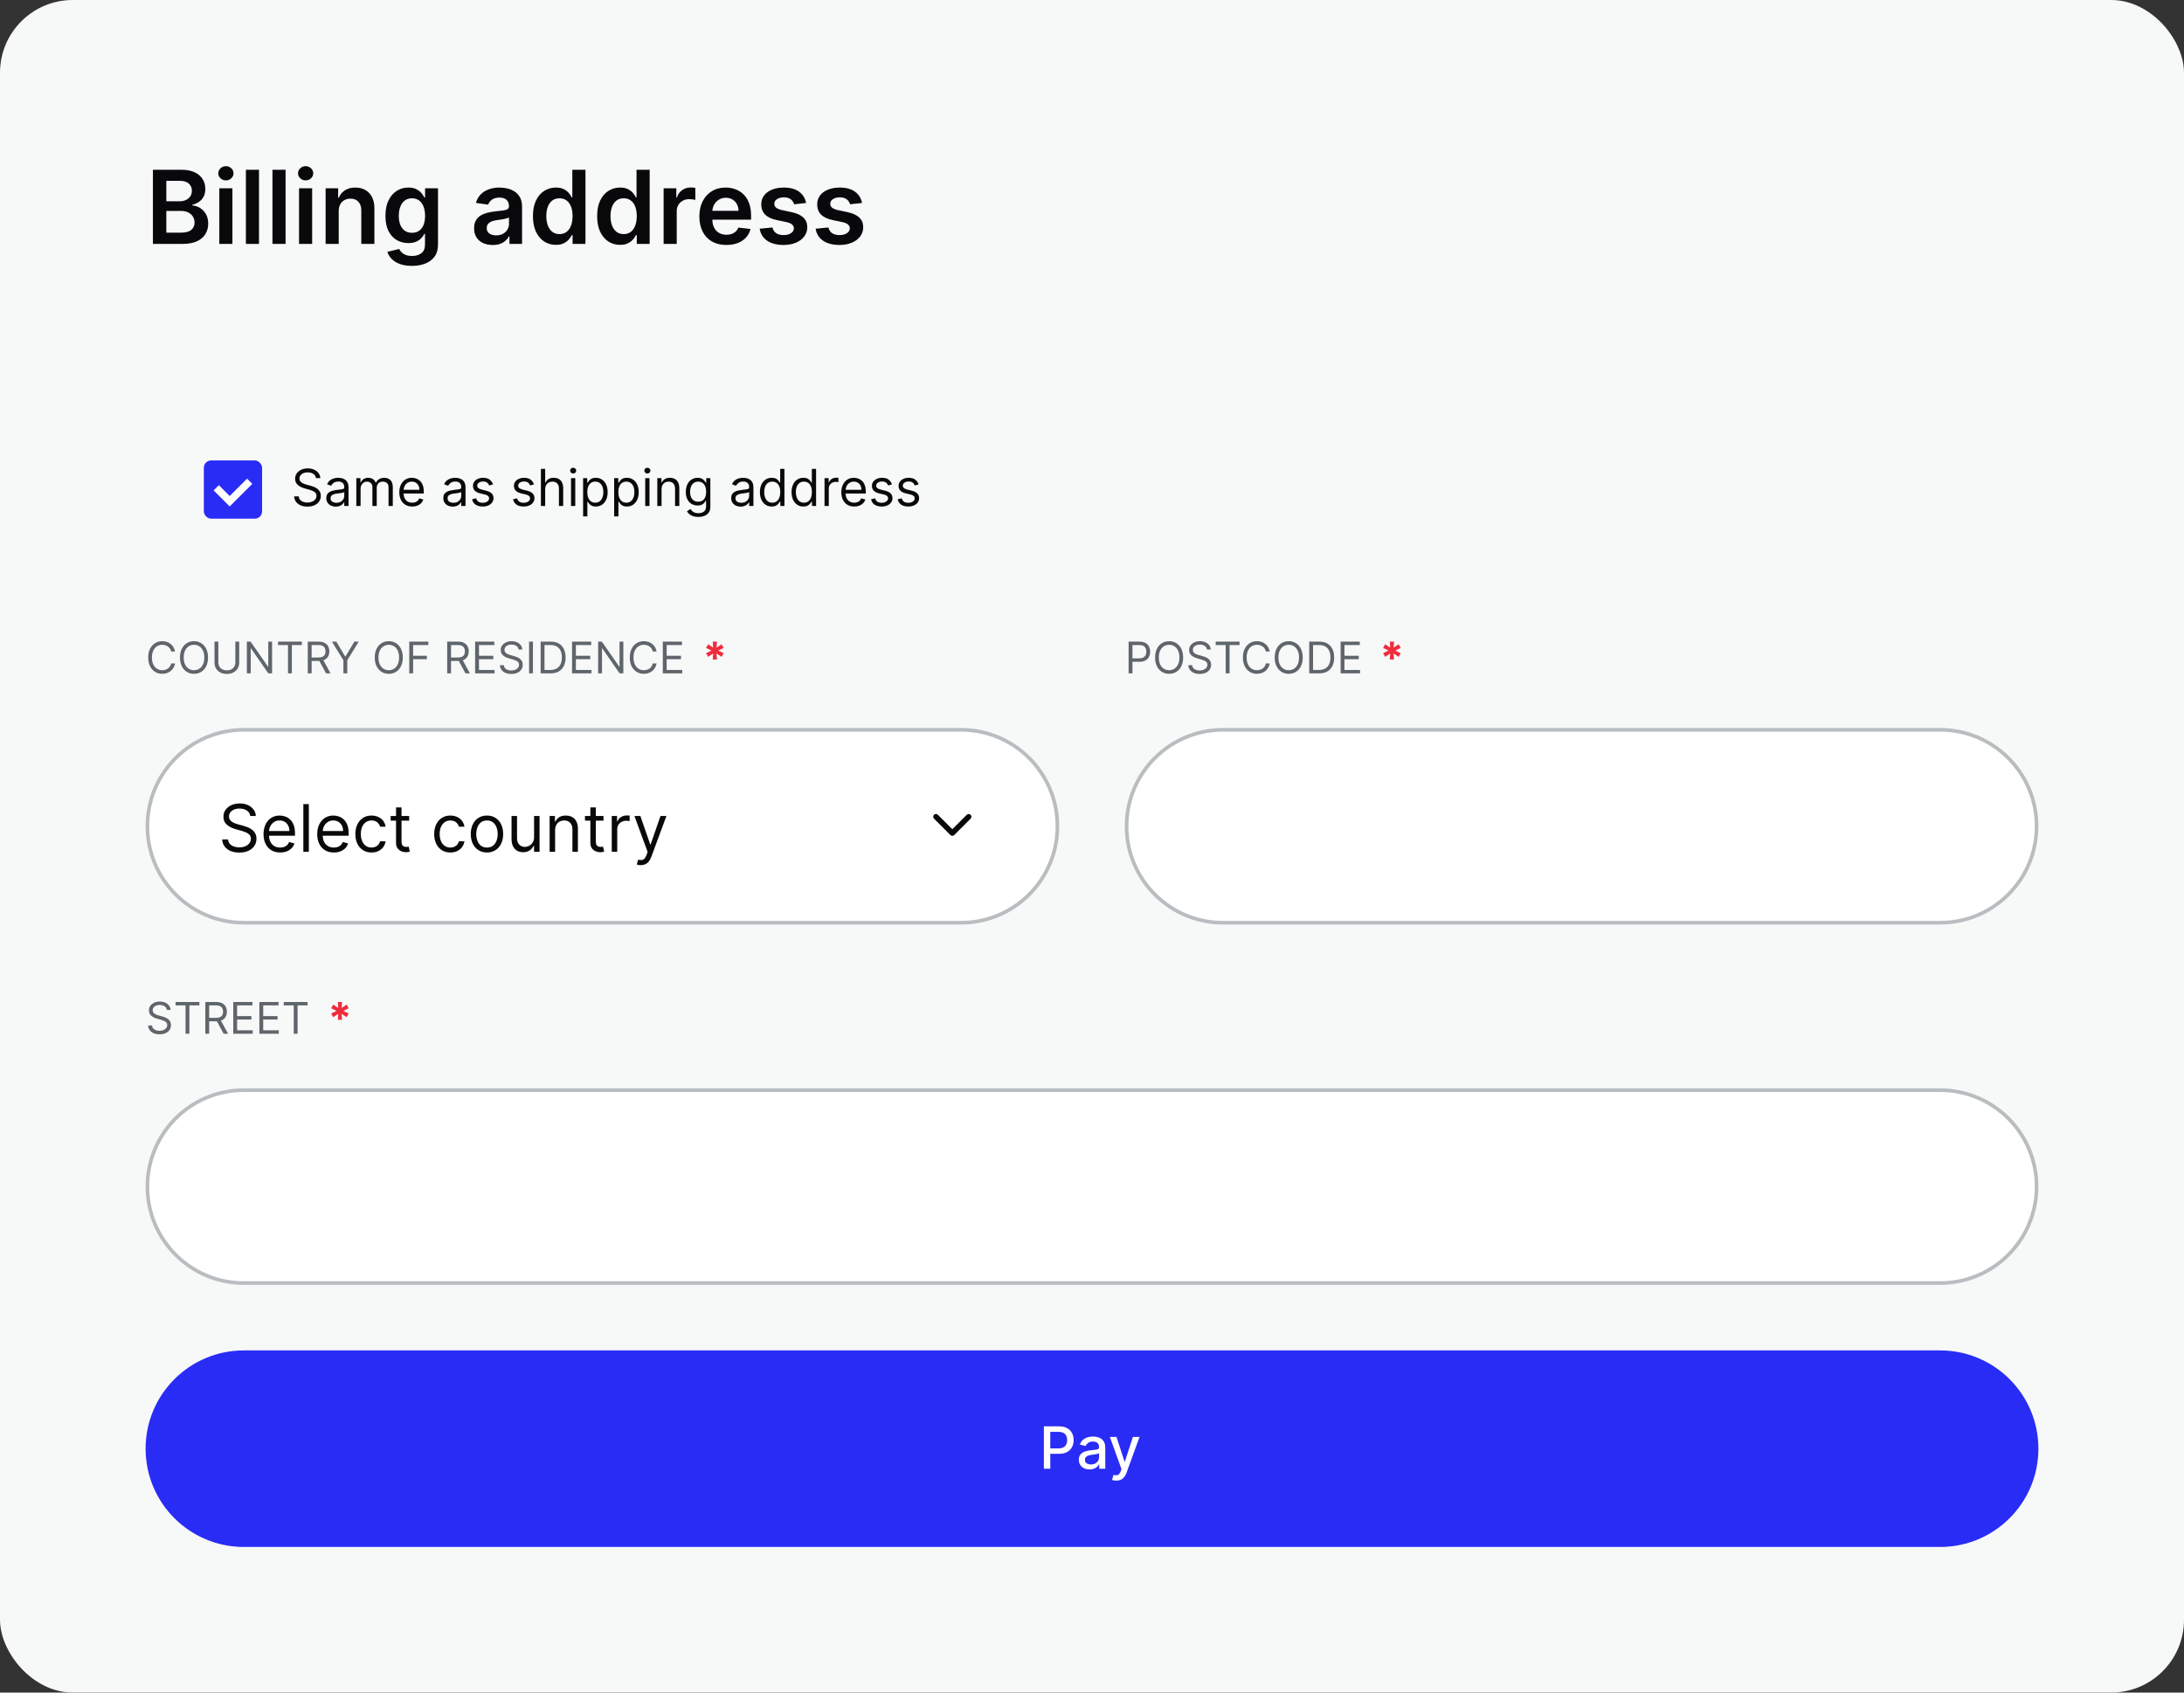 <svg width="600" height="465" viewBox="0 0 600 465" fill="none" xmlns="http://www.w3.org/2000/svg"><rect x="0" y="0" width="600" height="465" fill="#333333" stroke="none"/><rect width="600" height="465" rx="20" fill="#F7F8F8"/><path d="M42.008 67V46.636H49.804C51.276 46.636 52.499 46.868 53.473 47.332C54.454 47.79 55.187 48.416 55.67 49.212C56.161 50.007 56.406 50.909 56.406 51.916C56.406 52.745 56.247 53.454 55.929 54.044C55.611 54.627 55.183 55.101 54.646 55.466C54.109 55.831 53.51 56.092 52.847 56.251V56.45C53.569 56.49 54.262 56.712 54.925 57.117C55.594 57.514 56.141 58.078 56.565 58.807C56.99 59.536 57.202 60.418 57.202 61.452C57.202 62.506 56.947 63.454 56.436 64.296C55.926 65.131 55.157 65.79 54.129 66.274C53.102 66.758 51.809 67 50.251 67H42.008ZM45.697 63.918H49.665C51.004 63.918 51.968 63.662 52.558 63.152C53.155 62.635 53.453 61.972 53.453 61.163C53.453 60.56 53.304 60.017 53.006 59.533C52.707 59.042 52.283 58.658 51.733 58.379C51.183 58.094 50.526 57.952 49.764 57.952H45.697V63.918ZM45.697 55.297H49.347C49.983 55.297 50.556 55.181 51.067 54.949C51.577 54.71 51.978 54.376 52.27 53.945C52.568 53.507 52.717 52.99 52.717 52.394C52.717 51.605 52.439 50.955 51.882 50.445C51.332 49.934 50.513 49.679 49.426 49.679H45.697V55.297ZM60.252 67V51.727H63.851V67H60.252ZM62.061 49.56C61.491 49.56 61.001 49.371 60.59 48.993C60.179 48.608 59.973 48.148 59.973 47.611C59.973 47.067 60.179 46.606 60.59 46.229C61.001 45.844 61.491 45.652 62.061 45.652C62.638 45.652 63.129 45.844 63.533 46.229C63.944 46.606 64.15 47.067 64.15 47.611C64.15 48.148 63.944 48.608 63.533 48.993C63.129 49.371 62.638 49.56 62.061 49.56ZM71.152 46.636V67H67.553V46.636H71.152ZM78.453 46.636V67H74.853V46.636H78.453ZM82.154 67V51.727H85.754V67H82.154ZM83.964 49.56C83.394 49.56 82.903 49.371 82.492 48.993C82.081 48.608 81.876 48.148 81.876 47.611C81.876 47.067 82.081 46.606 82.492 46.229C82.903 45.844 83.394 45.652 83.964 45.652C84.54 45.652 85.031 45.844 85.435 46.229C85.846 46.606 86.052 47.067 86.052 47.611C86.052 48.148 85.846 48.608 85.435 48.993C85.031 49.371 84.54 49.56 83.964 49.56ZM93.054 58.051V67H89.455V51.727H92.895V54.322H93.074C93.425 53.467 93.986 52.788 94.755 52.284C95.53 51.78 96.488 51.528 97.628 51.528C98.682 51.528 99.6 51.754 100.382 52.205C101.171 52.655 101.781 53.308 102.212 54.163C102.65 55.019 102.865 56.056 102.858 57.276V67H99.259V57.832C99.259 56.812 98.994 56.013 98.463 55.436C97.94 54.859 97.214 54.571 96.286 54.571C95.656 54.571 95.096 54.71 94.606 54.989C94.122 55.26 93.74 55.655 93.462 56.172C93.19 56.689 93.054 57.315 93.054 58.051ZM113.159 73.046C111.867 73.046 110.757 72.87 109.828 72.519C108.9 72.174 108.155 71.71 107.591 71.126C107.028 70.543 106.637 69.897 106.418 69.188L109.659 68.402C109.805 68.7 110.017 68.995 110.296 69.287C110.574 69.585 110.949 69.831 111.419 70.023C111.897 70.222 112.497 70.321 113.219 70.321C114.24 70.321 115.085 70.072 115.755 69.575C116.424 69.085 116.759 68.276 116.759 67.149V64.256H116.58C116.394 64.627 116.123 65.008 115.765 65.399C115.413 65.79 114.946 66.118 114.363 66.383C113.786 66.649 113.06 66.781 112.185 66.781C111.012 66.781 109.948 66.506 108.993 65.956C108.045 65.399 107.29 64.57 106.726 63.47C106.169 62.363 105.891 60.978 105.891 59.314C105.891 57.637 106.169 56.222 106.726 55.068C107.29 53.908 108.049 53.03 109.003 52.433C109.958 51.83 111.022 51.528 112.195 51.528C113.09 51.528 113.826 51.681 114.402 51.986C114.986 52.284 115.45 52.645 115.794 53.07C116.139 53.487 116.401 53.882 116.58 54.253H116.779V51.727H120.328V67.249C120.328 68.555 120.017 69.635 119.394 70.49C118.771 71.345 117.919 71.985 116.838 72.409C115.758 72.833 114.532 73.046 113.159 73.046ZM113.189 63.957C113.952 63.957 114.601 63.772 115.138 63.401C115.675 63.029 116.083 62.496 116.361 61.8C116.64 61.104 116.779 60.269 116.779 59.294C116.779 58.333 116.64 57.491 116.361 56.769C116.089 56.046 115.685 55.486 115.148 55.088C114.618 54.684 113.965 54.481 113.189 54.481C112.387 54.481 111.718 54.69 111.181 55.108C110.644 55.526 110.239 56.099 109.968 56.828C109.696 57.551 109.56 58.373 109.56 59.294C109.56 60.229 109.696 61.047 109.968 61.75C110.246 62.446 110.654 62.99 111.191 63.381C111.734 63.765 112.4 63.957 113.189 63.957ZM135.358 67.308C134.39 67.308 133.518 67.136 132.743 66.791C131.974 66.44 131.364 65.923 130.913 65.24C130.469 64.557 130.247 63.715 130.247 62.715C130.247 61.853 130.406 61.14 130.724 60.577C131.042 60.013 131.476 59.562 132.027 59.224C132.577 58.886 133.197 58.631 133.886 58.459C134.582 58.28 135.301 58.151 136.044 58.071C136.939 57.978 137.664 57.895 138.221 57.822C138.778 57.743 139.182 57.624 139.434 57.465C139.693 57.299 139.822 57.044 139.822 56.699V56.639C139.822 55.89 139.6 55.31 139.156 54.899C138.712 54.488 138.072 54.283 137.237 54.283C136.355 54.283 135.656 54.475 135.139 54.859C134.628 55.244 134.284 55.698 134.105 56.222L130.744 55.744C131.009 54.816 131.447 54.041 132.056 53.418C132.666 52.788 133.412 52.317 134.294 52.006C135.175 51.688 136.15 51.528 137.217 51.528C137.953 51.528 138.685 51.615 139.414 51.787C140.144 51.959 140.81 52.244 141.413 52.642C142.016 53.033 142.5 53.567 142.865 54.243C143.236 54.919 143.422 55.764 143.422 56.778V67H139.961V64.902H139.842C139.623 65.326 139.315 65.724 138.917 66.095C138.526 66.46 138.032 66.755 137.436 66.98C136.846 67.199 136.153 67.308 135.358 67.308ZM136.292 64.663C137.015 64.663 137.641 64.521 138.172 64.236C138.702 63.944 139.109 63.56 139.395 63.082C139.686 62.605 139.832 62.085 139.832 61.521V59.722C139.719 59.814 139.527 59.901 139.255 59.98C138.99 60.06 138.692 60.129 138.36 60.189C138.029 60.249 137.701 60.302 137.376 60.348C137.051 60.394 136.77 60.434 136.531 60.467C135.994 60.54 135.513 60.66 135.089 60.825C134.665 60.991 134.33 61.223 134.085 61.521C133.84 61.813 133.717 62.191 133.717 62.655C133.717 63.318 133.959 63.818 134.443 64.156C134.927 64.494 135.543 64.663 136.292 64.663ZM152.708 67.269C151.509 67.269 150.435 66.96 149.487 66.344C148.539 65.727 147.79 64.832 147.24 63.659C146.69 62.486 146.414 61.061 146.414 59.383C146.414 57.687 146.693 56.255 147.25 55.088C147.813 53.915 148.572 53.03 149.527 52.433C150.481 51.83 151.545 51.528 152.718 51.528C153.613 51.528 154.349 51.681 154.926 51.986C155.502 52.284 155.96 52.645 156.298 53.07C156.636 53.487 156.898 53.882 157.083 54.253H157.233V46.636H160.842V67H157.302V64.594H157.083C156.898 64.965 156.629 65.359 156.278 65.777C155.927 66.188 155.463 66.539 154.886 66.831C154.309 67.123 153.583 67.269 152.708 67.269ZM153.713 64.315C154.475 64.315 155.125 64.11 155.662 63.699C156.199 63.281 156.606 62.701 156.885 61.959C157.163 61.216 157.302 60.351 157.302 59.364C157.302 58.376 157.163 57.517 156.885 56.788C156.613 56.059 156.208 55.492 155.672 55.088C155.141 54.684 154.488 54.481 153.713 54.481C152.911 54.481 152.241 54.69 151.704 55.108C151.167 55.526 150.763 56.102 150.491 56.838C150.219 57.574 150.083 58.416 150.083 59.364C150.083 60.318 150.219 61.17 150.491 61.919C150.77 62.661 151.177 63.248 151.714 63.679C152.258 64.103 152.924 64.315 153.713 64.315ZM170.345 67.269C169.145 67.269 168.071 66.96 167.124 66.344C166.176 65.727 165.427 64.832 164.876 63.659C164.326 62.486 164.051 61.061 164.051 59.383C164.051 57.687 164.33 56.255 164.886 55.088C165.45 53.915 166.209 53.03 167.163 52.433C168.118 51.83 169.182 51.528 170.355 51.528C171.25 51.528 171.986 51.681 172.562 51.986C173.139 52.284 173.597 52.645 173.935 53.07C174.273 53.487 174.535 53.882 174.72 54.253H174.869V46.636H178.479V67H174.939V64.594H174.72C174.535 64.965 174.266 65.359 173.915 65.777C173.563 66.188 173.099 66.539 172.523 66.831C171.946 67.123 171.22 67.269 170.345 67.269ZM171.349 64.315C172.112 64.315 172.761 64.11 173.298 63.699C173.835 63.281 174.243 62.701 174.521 61.959C174.8 61.216 174.939 60.351 174.939 59.364C174.939 58.376 174.8 57.517 174.521 56.788C174.25 56.059 173.845 55.492 173.308 55.088C172.778 54.684 172.125 54.481 171.349 54.481C170.547 54.481 169.878 54.69 169.341 55.108C168.804 55.526 168.4 56.102 168.128 56.838C167.856 57.574 167.72 58.416 167.72 59.364C167.72 60.318 167.856 61.17 168.128 61.919C168.406 62.661 168.814 63.248 169.351 63.679C169.894 64.103 170.561 64.315 171.349 64.315ZM182.314 67V51.727H185.804V54.273H185.963C186.242 53.391 186.719 52.712 187.395 52.234C188.078 51.751 188.857 51.508 189.732 51.508C189.931 51.508 190.153 51.519 190.398 51.538C190.65 51.552 190.859 51.575 191.025 51.608V54.919C190.872 54.866 190.63 54.82 190.299 54.78C189.974 54.733 189.659 54.71 189.354 54.71C188.698 54.71 188.108 54.853 187.584 55.138C187.067 55.416 186.659 55.804 186.361 56.301C186.063 56.798 185.914 57.372 185.914 58.021V67H182.314ZM199.548 67.298C198.017 67.298 196.695 66.98 195.581 66.344C194.474 65.701 193.622 64.793 193.026 63.619C192.429 62.439 192.131 61.051 192.131 59.453C192.131 57.882 192.429 56.503 193.026 55.317C193.629 54.124 194.471 53.196 195.551 52.533C196.632 51.863 197.901 51.528 199.359 51.528C200.301 51.528 201.189 51.681 202.024 51.986C202.866 52.284 203.608 52.748 204.251 53.378C204.901 54.008 205.411 54.81 205.783 55.784C206.154 56.752 206.339 57.905 206.339 59.244V60.348H193.821V57.922H202.889C202.883 57.233 202.733 56.619 202.442 56.082C202.15 55.539 201.742 55.111 201.219 54.8C200.702 54.488 200.098 54.332 199.409 54.332C198.673 54.332 198.027 54.511 197.47 54.869C196.913 55.221 196.479 55.685 196.168 56.261C195.863 56.831 195.707 57.458 195.7 58.141V60.258C195.7 61.147 195.863 61.909 196.188 62.545C196.512 63.175 196.966 63.659 197.55 63.997C198.133 64.329 198.816 64.494 199.598 64.494C200.122 64.494 200.596 64.421 201.02 64.276C201.444 64.123 201.812 63.901 202.124 63.609C202.435 63.318 202.67 62.956 202.83 62.526L206.19 62.903C205.978 63.792 205.574 64.567 204.977 65.23C204.387 65.886 203.632 66.397 202.71 66.761C201.789 67.119 200.735 67.298 199.548 67.298ZM221.456 55.764L218.174 56.122C218.082 55.791 217.919 55.479 217.687 55.188C217.462 54.896 217.157 54.66 216.772 54.481C216.388 54.303 215.917 54.213 215.36 54.213C214.611 54.213 213.982 54.376 213.471 54.7C212.967 55.025 212.719 55.446 212.725 55.963C212.719 56.407 212.881 56.769 213.213 57.047C213.551 57.325 214.108 57.554 214.883 57.733L217.488 58.29C218.933 58.601 220.007 59.095 220.71 59.771C221.419 60.447 221.777 61.332 221.784 62.426C221.777 63.387 221.495 64.236 220.939 64.972C220.388 65.701 219.623 66.271 218.642 66.682C217.661 67.093 216.534 67.298 215.261 67.298C213.392 67.298 211.887 66.907 210.747 66.125C209.607 65.336 208.927 64.239 208.708 62.834L212.218 62.496C212.377 63.185 212.716 63.706 213.233 64.057C213.75 64.408 214.422 64.584 215.251 64.584C216.106 64.584 216.792 64.408 217.309 64.057C217.833 63.706 218.095 63.271 218.095 62.754C218.095 62.317 217.926 61.956 217.588 61.67C217.256 61.385 216.739 61.167 216.037 61.014L213.431 60.467C211.967 60.162 210.883 59.649 210.18 58.926C209.477 58.197 209.129 57.276 209.136 56.162C209.129 55.221 209.385 54.405 209.902 53.716C210.425 53.02 211.151 52.483 212.079 52.105C213.014 51.721 214.091 51.528 215.311 51.528C217.1 51.528 218.509 51.91 219.537 52.672C220.571 53.434 221.21 54.465 221.456 55.764ZM236.823 55.764L233.542 56.122C233.449 55.791 233.286 55.479 233.054 55.188C232.829 54.896 232.524 54.66 232.14 54.481C231.755 54.303 231.284 54.213 230.728 54.213C229.979 54.213 229.349 54.376 228.838 54.7C228.335 55.025 228.086 55.446 228.093 55.963C228.086 56.407 228.248 56.769 228.58 57.047C228.918 57.325 229.475 57.554 230.25 57.733L232.855 58.29C234.301 58.601 235.374 59.095 236.077 59.771C236.786 60.447 237.144 61.332 237.151 62.426C237.144 63.387 236.863 64.236 236.306 64.972C235.756 65.701 234.99 66.271 234.009 66.682C233.028 67.093 231.901 67.298 230.628 67.298C228.759 67.298 227.254 66.907 226.114 66.125C224.974 65.336 224.294 64.239 224.076 62.834L227.586 62.496C227.745 63.185 228.083 63.706 228.6 64.057C229.117 64.408 229.79 64.584 230.618 64.584C231.473 64.584 232.159 64.408 232.676 64.057C233.2 63.706 233.462 63.271 233.462 62.754C233.462 62.317 233.293 61.956 232.955 61.67C232.623 61.385 232.106 61.167 231.404 61.014L228.799 60.467C227.334 60.162 226.25 59.649 225.547 58.926C224.845 58.197 224.497 57.276 224.503 56.162C224.497 55.221 224.752 54.405 225.269 53.716C225.792 53.02 226.518 52.483 227.446 52.105C228.381 51.721 229.458 51.528 230.678 51.528C232.468 51.528 233.876 51.91 234.904 52.672C235.938 53.434 236.578 54.465 236.823 55.764Z" fill="#09090C"/><rect x="56" y="126.5" width="16" height="16" rx="2" fill="white"/><rect x="56" y="126.5" width="16" height="16" rx="2" fill="#292CF5"/><path d="M63.105 139.104L63.087 139.122L58.688 134.722L60.12 133.289L63.105 136.274L67.879 131.5L69.312 132.933L63.123 139.122L63.105 139.104Z" fill="white"/><path d="M86.801 131.364C86.742 130.86 86.499 130.469 86.075 130.19C85.651 129.912 85.131 129.773 84.514 129.773C84.063 129.773 83.669 129.846 83.331 129.991C82.996 130.137 82.734 130.338 82.546 130.593C82.36 130.848 82.267 131.138 82.267 131.463C82.267 131.735 82.332 131.969 82.461 132.164C82.594 132.356 82.763 132.517 82.968 132.646C83.174 132.772 83.389 132.877 83.614 132.96C83.84 133.039 84.047 133.104 84.236 133.153L85.27 133.432C85.535 133.501 85.83 133.598 86.155 133.72C86.483 133.843 86.796 134.01 87.094 134.222C87.396 134.431 87.645 134.7 87.84 135.028C88.036 135.356 88.133 135.759 88.133 136.236C88.133 136.786 87.989 137.283 87.701 137.727C87.416 138.171 86.998 138.524 86.448 138.786C85.901 139.048 85.237 139.179 84.454 139.179C83.725 139.179 83.094 139.061 82.56 138.826C82.03 138.591 81.612 138.263 81.308 137.842C81.006 137.421 80.835 136.932 80.796 136.375H82.068C82.101 136.759 82.231 137.078 82.456 137.33C82.685 137.578 82.973 137.764 83.321 137.886C83.672 138.006 84.05 138.065 84.454 138.065C84.925 138.065 85.348 137.989 85.722 137.837C86.097 137.681 86.394 137.465 86.612 137.19C86.831 136.912 86.94 136.587 86.94 136.216C86.94 135.878 86.846 135.603 86.657 135.391C86.468 135.179 86.219 135.006 85.911 134.874C85.603 134.741 85.27 134.625 84.912 134.526L83.659 134.168C82.864 133.939 82.234 133.612 81.77 133.188C81.306 132.764 81.074 132.209 81.074 131.523C81.074 130.953 81.228 130.455 81.536 130.031C81.848 129.604 82.265 129.272 82.789 129.037C83.316 128.798 83.904 128.679 84.554 128.679C85.21 128.679 85.794 128.797 86.304 129.032C86.814 129.264 87.219 129.582 87.517 129.987C87.819 130.391 87.978 130.85 87.994 131.364H86.801ZM92.249 139.179C91.765 139.179 91.326 139.088 90.931 138.906C90.537 138.72 90.224 138.453 89.992 138.105C89.76 137.754 89.644 137.33 89.644 136.832C89.644 136.395 89.73 136.04 89.902 135.768C90.075 135.493 90.305 135.278 90.593 135.122C90.882 134.966 91.2 134.85 91.548 134.774C91.899 134.695 92.252 134.632 92.607 134.585C93.071 134.526 93.447 134.481 93.735 134.451C94.027 134.418 94.239 134.363 94.372 134.287C94.507 134.211 94.576 134.078 94.576 133.889V133.849C94.576 133.359 94.441 132.978 94.173 132.706C93.908 132.434 93.505 132.298 92.965 132.298C92.404 132.298 91.965 132.421 91.647 132.666C91.329 132.911 91.105 133.173 90.976 133.452L89.862 133.054C90.061 132.59 90.326 132.229 90.658 131.97C90.993 131.708 91.357 131.526 91.752 131.423C92.149 131.317 92.54 131.264 92.925 131.264C93.17 131.264 93.452 131.294 93.77 131.354C94.092 131.41 94.401 131.528 94.7 131.707C95.001 131.886 95.252 132.156 95.451 132.517C95.649 132.878 95.749 133.362 95.749 133.969V139H94.576V137.966H94.516C94.436 138.132 94.304 138.309 94.118 138.498C93.933 138.687 93.686 138.848 93.377 138.98C93.069 139.113 92.693 139.179 92.249 139.179ZM92.428 138.125C92.892 138.125 93.283 138.034 93.601 137.852C93.922 137.669 94.165 137.434 94.327 137.146C94.493 136.857 94.576 136.554 94.576 136.236V135.162C94.526 135.222 94.416 135.276 94.247 135.326C94.082 135.372 93.889 135.414 93.671 135.45C93.455 135.483 93.245 135.513 93.039 135.54C92.837 135.563 92.673 135.583 92.547 135.599C92.242 135.639 91.957 135.704 91.692 135.793C91.43 135.879 91.218 136.01 91.056 136.186C90.897 136.358 90.817 136.594 90.817 136.892C90.817 137.3 90.968 137.608 91.269 137.817C91.574 138.022 91.96 138.125 92.428 138.125ZM97.89 139V131.364H99.024V132.557H99.123C99.282 132.149 99.539 131.833 99.894 131.607C100.248 131.379 100.674 131.264 101.172 131.264C101.675 131.264 102.095 131.379 102.429 131.607C102.767 131.833 103.031 132.149 103.22 132.557H103.299C103.495 132.162 103.788 131.849 104.179 131.617C104.57 131.382 105.039 131.264 105.586 131.264C106.269 131.264 106.828 131.478 107.262 131.906C107.696 132.33 107.913 132.991 107.913 133.889V139H106.74V133.889C106.74 133.326 106.586 132.923 106.277 132.681C105.969 132.439 105.606 132.318 105.189 132.318C104.652 132.318 104.236 132.481 103.941 132.805C103.646 133.127 103.498 133.535 103.498 134.028V139H102.305V133.77C102.305 133.336 102.164 132.986 101.882 132.721C101.601 132.452 101.238 132.318 100.794 132.318C100.489 132.318 100.204 132.399 99.939 132.562C99.677 132.724 99.465 132.95 99.302 133.238C99.143 133.523 99.064 133.853 99.064 134.227V139H97.89ZM113.26 139.159C112.524 139.159 111.889 138.997 111.356 138.672C110.826 138.344 110.416 137.886 110.128 137.3C109.843 136.71 109.7 136.024 109.7 135.241C109.7 134.459 109.843 133.77 110.128 133.173C110.416 132.573 110.817 132.106 111.331 131.771C111.848 131.433 112.451 131.264 113.141 131.264C113.538 131.264 113.931 131.33 114.319 131.463C114.707 131.596 115.06 131.811 115.378 132.109C115.696 132.404 115.95 132.795 116.138 133.283C116.327 133.77 116.422 134.37 116.422 135.082V135.58H110.536V134.565H115.229C115.229 134.134 115.143 133.75 114.97 133.412C114.801 133.074 114.559 132.807 114.244 132.612C113.933 132.416 113.565 132.318 113.141 132.318C112.673 132.318 112.269 132.434 111.928 132.666C111.589 132.895 111.329 133.193 111.147 133.561C110.965 133.929 110.874 134.323 110.874 134.744V135.42C110.874 135.997 110.973 136.486 111.172 136.887C111.374 137.285 111.654 137.588 112.012 137.797C112.37 138.002 112.786 138.105 113.26 138.105C113.568 138.105 113.847 138.062 114.095 137.976C114.347 137.886 114.564 137.754 114.746 137.578C114.929 137.399 115.07 137.177 115.169 136.912L116.303 137.23C116.183 137.615 115.983 137.953 115.701 138.244C115.419 138.533 115.071 138.758 114.657 138.92C114.243 139.08 113.777 139.159 113.26 139.159ZM124.391 139.179C123.907 139.179 123.468 139.088 123.074 138.906C122.679 138.72 122.366 138.453 122.134 138.105C121.902 137.754 121.786 137.33 121.786 136.832C121.786 136.395 121.872 136.04 122.045 135.768C122.217 135.493 122.447 135.278 122.736 135.122C123.024 134.966 123.342 134.85 123.69 134.774C124.042 134.695 124.395 134.632 124.749 134.585C125.213 134.526 125.589 134.481 125.878 134.451C126.17 134.418 126.382 134.363 126.514 134.287C126.65 134.211 126.718 134.078 126.718 133.889V133.849C126.718 133.359 126.584 132.978 126.315 132.706C126.05 132.434 125.647 132.298 125.107 132.298C124.547 132.298 124.108 132.421 123.79 132.666C123.472 132.911 123.248 133.173 123.119 133.452L122.005 133.054C122.204 132.59 122.469 132.229 122.8 131.97C123.135 131.708 123.5 131.526 123.894 131.423C124.292 131.317 124.683 131.264 125.067 131.264C125.313 131.264 125.594 131.294 125.913 131.354C126.234 131.41 126.544 131.528 126.842 131.707C127.144 131.886 127.394 132.156 127.593 132.517C127.792 132.878 127.891 133.362 127.891 133.969V139H126.718V137.966H126.658C126.579 138.132 126.446 138.309 126.261 138.498C126.075 138.687 125.828 138.848 125.52 138.98C125.212 139.113 124.835 139.179 124.391 139.179ZM124.57 138.125C125.034 138.125 125.425 138.034 125.744 137.852C126.065 137.669 126.307 137.434 126.469 137.146C126.635 136.857 126.718 136.554 126.718 136.236V135.162C126.668 135.222 126.559 135.276 126.39 135.326C126.224 135.372 126.032 135.414 125.813 135.45C125.598 135.483 125.387 135.513 125.182 135.54C124.98 135.563 124.816 135.583 124.69 135.599C124.385 135.639 124.1 135.704 123.835 135.793C123.573 135.879 123.361 136.01 123.198 136.186C123.039 136.358 122.96 136.594 122.96 136.892C122.96 137.3 123.11 137.608 123.412 137.817C123.717 138.022 124.103 138.125 124.57 138.125ZM135.442 133.074L134.388 133.372C134.322 133.196 134.224 133.026 134.095 132.86C133.969 132.691 133.796 132.552 133.578 132.442C133.359 132.333 133.079 132.278 132.737 132.278C132.27 132.278 131.881 132.386 131.569 132.602C131.261 132.814 131.107 133.084 131.107 133.412C131.107 133.704 131.213 133.934 131.425 134.103C131.637 134.272 131.968 134.413 132.419 134.526L133.553 134.804C134.235 134.97 134.744 135.223 135.079 135.565C135.414 135.903 135.581 136.339 135.581 136.872C135.581 137.31 135.455 137.701 135.203 138.045C134.955 138.39 134.607 138.662 134.159 138.861C133.712 139.06 133.191 139.159 132.598 139.159C131.819 139.159 131.175 138.99 130.664 138.652C130.154 138.314 129.831 137.82 129.695 137.17L130.808 136.892C130.914 137.303 131.115 137.611 131.41 137.817C131.708 138.022 132.098 138.125 132.578 138.125C133.125 138.125 133.559 138.009 133.881 137.777C134.206 137.542 134.368 137.26 134.368 136.932C134.368 136.667 134.275 136.445 134.09 136.266C133.904 136.083 133.619 135.947 133.235 135.858L131.962 135.56C131.262 135.394 130.749 135.137 130.421 134.789C130.096 134.438 129.933 133.999 129.933 133.472C129.933 133.041 130.054 132.66 130.296 132.328C130.542 131.997 130.875 131.737 131.296 131.548C131.72 131.359 132.2 131.264 132.737 131.264C133.493 131.264 134.086 131.43 134.517 131.761C134.951 132.093 135.26 132.53 135.442 133.074ZM146.694 133.074L145.64 133.372C145.574 133.196 145.476 133.026 145.347 132.86C145.221 132.691 145.048 132.552 144.83 132.442C144.611 132.333 144.331 132.278 143.989 132.278C143.522 132.278 143.133 132.386 142.821 132.602C142.513 132.814 142.359 133.084 142.359 133.412C142.359 133.704 142.465 133.934 142.677 134.103C142.889 134.272 143.22 134.413 143.671 134.526L144.805 134.804C145.487 134.97 145.996 135.223 146.331 135.565C146.666 135.903 146.833 136.339 146.833 136.872C146.833 137.31 146.707 137.701 146.455 138.045C146.207 138.39 145.859 138.662 145.411 138.861C144.964 139.06 144.443 139.159 143.85 139.159C143.071 139.159 142.427 138.99 141.916 138.652C141.406 138.314 141.083 137.82 140.947 137.17L142.06 136.892C142.166 137.303 142.367 137.611 142.662 137.817C142.96 138.022 143.35 138.125 143.83 138.125C144.377 138.125 144.811 138.009 145.133 137.777C145.458 137.542 145.62 137.26 145.62 136.932C145.62 136.667 145.527 136.445 145.342 136.266C145.156 136.083 144.871 135.947 144.487 135.858L143.214 135.56C142.514 135.394 142.001 135.137 141.673 134.789C141.348 134.438 141.185 133.999 141.185 133.472C141.185 133.041 141.306 132.66 141.548 132.328C141.794 131.997 142.127 131.737 142.548 131.548C142.972 131.359 143.452 131.264 143.989 131.264C144.745 131.264 145.338 131.43 145.769 131.761C146.203 132.093 146.512 132.53 146.694 133.074ZM149.773 134.406V139H148.599V128.818H149.773V132.557H149.872C150.051 132.162 150.319 131.849 150.677 131.617C151.039 131.382 151.519 131.264 152.119 131.264C152.64 131.264 153.095 131.369 153.486 131.577C153.877 131.783 154.181 132.099 154.396 132.527C154.615 132.951 154.724 133.491 154.724 134.148V139H153.551V134.227C153.551 133.621 153.394 133.152 153.079 132.82C152.767 132.486 152.335 132.318 151.781 132.318C151.397 132.318 151.052 132.399 150.747 132.562C150.445 132.724 150.207 132.961 150.031 133.273C149.859 133.584 149.773 133.962 149.773 134.406ZM156.871 139V131.364H158.044V139H156.871ZM157.467 130.091C157.239 130.091 157.041 130.013 156.876 129.857C156.713 129.701 156.632 129.514 156.632 129.295C156.632 129.077 156.713 128.889 156.876 128.734C157.041 128.578 157.239 128.5 157.467 128.5C157.696 128.5 157.892 128.578 158.054 128.734C158.22 128.889 158.303 129.077 158.303 129.295C158.303 129.514 158.22 129.701 158.054 129.857C157.892 130.013 157.696 130.091 157.467 130.091ZM160.193 141.864V131.364H161.327V132.577H161.466C161.552 132.444 161.671 132.275 161.824 132.07C161.979 131.861 162.202 131.675 162.49 131.513C162.782 131.347 163.176 131.264 163.673 131.264C164.316 131.264 164.883 131.425 165.373 131.746C165.864 132.068 166.247 132.524 166.522 133.114C166.797 133.704 166.934 134.4 166.934 135.202C166.934 136.01 166.797 136.711 166.522 137.305C166.247 137.895 165.866 138.352 165.378 138.677C164.891 138.998 164.329 139.159 163.693 139.159C163.202 139.159 162.81 139.078 162.515 138.915C162.22 138.75 161.993 138.562 161.834 138.354C161.675 138.142 161.552 137.966 161.466 137.827H161.366V141.864H160.193ZM161.346 135.182C161.346 135.759 161.431 136.267 161.6 136.708C161.769 137.146 162.016 137.489 162.341 137.737C162.666 137.982 163.063 138.105 163.534 138.105C164.024 138.105 164.434 137.976 164.762 137.717C165.093 137.455 165.342 137.104 165.508 136.663C165.677 136.219 165.761 135.725 165.761 135.182C165.761 134.645 165.678 134.161 165.513 133.73C165.35 133.296 165.103 132.953 164.772 132.701C164.444 132.446 164.031 132.318 163.534 132.318C163.057 132.318 162.656 132.439 162.331 132.681C162.006 132.92 161.761 133.254 161.595 133.685C161.429 134.113 161.346 134.612 161.346 135.182ZM168.724 141.864V131.364H169.858V132.577H169.997C170.083 132.444 170.202 132.275 170.355 132.07C170.511 131.861 170.733 131.675 171.021 131.513C171.313 131.347 171.707 131.264 172.204 131.264C172.847 131.264 173.414 131.425 173.905 131.746C174.395 132.068 174.778 132.524 175.053 133.114C175.328 133.704 175.466 134.4 175.466 135.202C175.466 136.01 175.328 136.711 175.053 137.305C174.778 137.895 174.397 138.352 173.91 138.677C173.422 138.998 172.861 139.159 172.224 139.159C171.734 139.159 171.341 139.078 171.046 138.915C170.751 138.75 170.524 138.562 170.365 138.354C170.206 138.142 170.083 137.966 169.997 137.827H169.898V141.864H168.724ZM169.878 135.182C169.878 135.759 169.962 136.267 170.131 136.708C170.3 137.146 170.547 137.489 170.872 137.737C171.197 137.982 171.595 138.105 172.065 138.105C172.556 138.105 172.965 137.976 173.293 137.717C173.625 137.455 173.873 137.104 174.039 136.663C174.208 136.219 174.292 135.725 174.292 135.182C174.292 134.645 174.21 134.161 174.044 133.73C173.881 133.296 173.635 132.953 173.303 132.701C172.975 132.446 172.562 132.318 172.065 132.318C171.588 132.318 171.187 132.439 170.862 132.681C170.537 132.92 170.292 133.254 170.126 133.685C169.961 134.113 169.878 134.612 169.878 135.182ZM177.256 139V131.364H178.429V139H177.256ZM177.852 130.091C177.623 130.091 177.426 130.013 177.26 129.857C177.098 129.701 177.017 129.514 177.017 129.295C177.017 129.077 177.098 128.889 177.26 128.734C177.426 128.578 177.623 128.5 177.852 128.5C178.081 128.5 178.276 128.578 178.439 128.734C178.604 128.889 178.687 129.077 178.687 129.295C178.687 129.514 178.604 129.701 178.439 129.857C178.276 130.013 178.081 130.091 177.852 130.091ZM181.751 134.406V139H180.578V131.364H181.711V132.557H181.811C181.99 132.169 182.261 131.857 182.626 131.622C182.991 131.384 183.461 131.264 184.038 131.264C184.555 131.264 185.007 131.37 185.395 131.582C185.783 131.791 186.085 132.109 186.3 132.537C186.516 132.961 186.623 133.498 186.623 134.148V139H185.45V134.227C185.45 133.627 185.294 133.16 184.983 132.825C184.671 132.487 184.243 132.318 183.7 132.318C183.325 132.318 182.991 132.399 182.696 132.562C182.404 132.724 182.174 132.961 182.005 133.273C181.836 133.584 181.751 133.962 181.751 134.406ZM191.85 142.023C191.283 142.023 190.796 141.95 190.388 141.804C189.98 141.661 189.641 141.473 189.369 141.237C189.1 141.005 188.887 140.757 188.727 140.491L189.662 139.835C189.768 139.974 189.902 140.134 190.065 140.312C190.227 140.495 190.449 140.652 190.731 140.785C191.016 140.921 191.389 140.989 191.85 140.989C192.466 140.989 192.975 140.839 193.376 140.541C193.777 140.243 193.977 139.776 193.977 139.139V137.588H193.878C193.792 137.727 193.669 137.9 193.51 138.105C193.354 138.307 193.129 138.488 192.834 138.647C192.542 138.803 192.148 138.881 191.651 138.881C191.034 138.881 190.481 138.735 189.99 138.443C189.503 138.152 189.117 137.727 188.832 137.17C188.55 136.614 188.409 135.937 188.409 135.142C188.409 134.36 188.547 133.679 188.822 133.099C189.097 132.515 189.48 132.065 189.97 131.746C190.461 131.425 191.028 131.264 191.671 131.264C192.168 131.264 192.562 131.347 192.854 131.513C193.149 131.675 193.374 131.861 193.53 132.07C193.689 132.275 193.812 132.444 193.898 132.577H194.017V131.364H195.151V139.219C195.151 139.875 195.002 140.409 194.703 140.82C194.408 141.234 194.011 141.537 193.51 141.729C193.013 141.925 192.459 142.023 191.85 142.023ZM191.81 137.827C192.28 137.827 192.678 137.719 193.003 137.504C193.328 137.288 193.575 136.978 193.744 136.574C193.913 136.17 193.997 135.686 193.997 135.122C193.997 134.572 193.914 134.086 193.749 133.665C193.583 133.245 193.338 132.915 193.013 132.676C192.688 132.437 192.287 132.318 191.81 132.318C191.313 132.318 190.898 132.444 190.567 132.696C190.239 132.948 189.992 133.286 189.826 133.71C189.664 134.134 189.583 134.605 189.583 135.122C189.583 135.652 189.665 136.121 189.831 136.529C190 136.933 190.249 137.252 190.577 137.484C190.908 137.712 191.319 137.827 191.81 137.827ZM203.483 139.179C202.999 139.179 202.56 139.088 202.166 138.906C201.771 138.72 201.458 138.453 201.226 138.105C200.994 137.754 200.878 137.33 200.878 136.832C200.878 136.395 200.964 136.04 201.137 135.768C201.309 135.493 201.539 135.278 201.828 135.122C202.116 134.966 202.434 134.85 202.782 134.774C203.133 134.695 203.486 134.632 203.841 134.585C204.305 134.526 204.681 134.481 204.97 134.451C205.261 134.418 205.473 134.363 205.606 134.287C205.742 134.211 205.81 134.078 205.81 133.889V133.849C205.81 133.359 205.676 132.978 205.407 132.706C205.142 132.434 204.739 132.298 204.199 132.298C203.639 132.298 203.2 132.421 202.882 132.666C202.563 132.911 202.34 133.173 202.21 133.452L201.097 133.054C201.296 132.59 201.561 132.229 201.892 131.97C202.227 131.708 202.592 131.526 202.986 131.423C203.384 131.317 203.775 131.264 204.159 131.264C204.405 131.264 204.686 131.294 205.004 131.354C205.326 131.41 205.636 131.528 205.934 131.707C206.236 131.886 206.486 132.156 206.685 132.517C206.884 132.878 206.983 133.362 206.983 133.969V139H205.81V137.966H205.75C205.671 138.132 205.538 138.309 205.352 138.498C205.167 138.687 204.92 138.848 204.612 138.98C204.303 139.113 203.927 139.179 203.483 139.179ZM203.662 138.125C204.126 138.125 204.517 138.034 204.835 137.852C205.157 137.669 205.399 137.434 205.561 137.146C205.727 136.857 205.81 136.554 205.81 136.236V135.162C205.76 135.222 205.651 135.276 205.482 135.326C205.316 135.372 205.124 135.414 204.905 135.45C204.69 135.483 204.479 135.513 204.274 135.54C204.071 135.563 203.907 135.583 203.781 135.599C203.477 135.639 203.191 135.704 202.926 135.793C202.664 135.879 202.452 136.01 202.29 136.186C202.131 136.358 202.051 136.594 202.051 136.892C202.051 137.3 202.202 137.608 202.504 137.817C202.809 138.022 203.195 138.125 203.662 138.125ZM212.008 139.159C211.372 139.159 210.81 138.998 210.323 138.677C209.836 138.352 209.454 137.895 209.179 137.305C208.904 136.711 208.767 136.01 208.767 135.202C208.767 134.4 208.904 133.704 209.179 133.114C209.454 132.524 209.837 132.068 210.328 131.746C210.818 131.425 211.385 131.264 212.028 131.264C212.525 131.264 212.918 131.347 213.206 131.513C213.498 131.675 213.72 131.861 213.873 132.07C214.028 132.275 214.149 132.444 214.235 132.577H214.335V128.818H215.508V139H214.375V137.827H214.235C214.149 137.966 214.027 138.142 213.868 138.354C213.708 138.562 213.481 138.75 213.186 138.915C212.891 139.078 212.499 139.159 212.008 139.159ZM212.167 138.105C212.638 138.105 213.036 137.982 213.36 137.737C213.685 137.489 213.932 137.146 214.101 136.708C214.27 136.267 214.355 135.759 214.355 135.182C214.355 134.612 214.272 134.113 214.106 133.685C213.94 133.254 213.695 132.92 213.37 132.681C213.046 132.439 212.645 132.318 212.167 132.318C211.67 132.318 211.256 132.446 210.924 132.701C210.596 132.953 210.349 133.296 210.184 133.73C210.021 134.161 209.94 134.645 209.94 135.182C209.94 135.725 210.023 136.219 210.189 136.663C210.358 137.104 210.606 137.455 210.934 137.717C211.266 137.976 211.677 138.105 212.167 138.105ZM220.703 139.159C220.067 139.159 219.505 138.998 219.018 138.677C218.531 138.352 218.15 137.895 217.875 137.305C217.6 136.711 217.462 136.01 217.462 135.202C217.462 134.4 217.6 133.704 217.875 133.114C218.15 132.524 218.533 132.068 219.023 131.746C219.514 131.425 220.08 131.264 220.723 131.264C221.221 131.264 221.613 131.347 221.902 131.513C222.193 131.675 222.415 131.861 222.568 132.07C222.724 132.275 222.845 132.444 222.931 132.577H223.03V128.818H224.203V139H223.07V137.827H222.931C222.845 137.966 222.722 138.142 222.563 138.354C222.404 138.562 222.177 138.75 221.882 138.915C221.587 139.078 221.194 139.159 220.703 139.159ZM220.863 138.105C221.333 138.105 221.731 137.982 222.056 137.737C222.381 137.489 222.627 137.146 222.797 136.708C222.966 136.267 223.05 135.759 223.05 135.182C223.05 134.612 222.967 134.113 222.801 133.685C222.636 133.254 222.391 132.92 222.066 132.681C221.741 132.439 221.34 132.318 220.863 132.318C220.365 132.318 219.951 132.446 219.62 132.701C219.292 132.953 219.045 133.296 218.879 133.73C218.717 134.161 218.635 134.645 218.635 135.182C218.635 135.725 218.718 136.219 218.884 136.663C219.053 137.104 219.301 137.455 219.63 137.717C219.961 137.976 220.372 138.105 220.863 138.105ZM226.515 139V131.364H227.649V132.517H227.728C227.868 132.139 228.119 131.833 228.484 131.597C228.849 131.362 229.26 131.244 229.717 131.244C229.803 131.244 229.911 131.246 230.04 131.249C230.169 131.253 230.267 131.258 230.333 131.264V132.457C230.294 132.447 230.203 132.433 230.06 132.413C229.921 132.389 229.773 132.378 229.618 132.378C229.246 132.378 228.915 132.456 228.623 132.612C228.335 132.764 228.106 132.976 227.937 133.248C227.771 133.516 227.689 133.823 227.689 134.168V139H226.515ZM234.694 139.159C233.958 139.159 233.323 138.997 232.789 138.672C232.259 138.344 231.85 137.886 231.561 137.3C231.276 136.71 231.134 136.024 231.134 135.241C231.134 134.459 231.276 133.77 231.561 133.173C231.85 132.573 232.251 132.106 232.765 131.771C233.282 131.433 233.885 131.264 234.574 131.264C234.972 131.264 235.365 131.33 235.752 131.463C236.14 131.596 236.493 131.811 236.811 132.109C237.13 132.404 237.383 132.795 237.572 133.283C237.761 133.77 237.855 134.37 237.855 135.082V135.58H231.969V134.565H236.662C236.662 134.134 236.576 133.75 236.404 133.412C236.235 133.074 235.993 132.807 235.678 132.612C235.366 132.416 234.998 132.318 234.574 132.318C234.107 132.318 233.703 132.434 233.361 132.666C233.023 132.895 232.763 133.193 232.581 133.561C232.398 133.929 232.307 134.323 232.307 134.744V135.42C232.307 135.997 232.407 136.486 232.605 136.887C232.808 137.285 233.088 137.588 233.446 137.797C233.804 138.002 234.22 138.105 234.694 138.105C235.002 138.105 235.28 138.062 235.529 137.976C235.781 137.886 235.998 137.754 236.18 137.578C236.362 137.399 236.503 137.177 236.603 136.912L237.736 137.23C237.617 137.615 237.416 137.953 237.135 138.244C236.853 138.533 236.505 138.758 236.091 138.92C235.676 139.08 235.211 139.159 234.694 139.159ZM245.049 133.074L243.995 133.372C243.929 133.196 243.831 133.026 243.702 132.86C243.576 132.691 243.404 132.552 243.185 132.442C242.966 132.333 242.686 132.278 242.345 132.278C241.877 132.278 241.488 132.386 241.176 132.602C240.868 132.814 240.714 133.084 240.714 133.412C240.714 133.704 240.82 133.934 241.032 134.103C241.244 134.272 241.576 134.413 242.027 134.526L243.16 134.804C243.843 134.97 244.352 135.223 244.686 135.565C245.021 135.903 245.189 136.339 245.189 136.872C245.189 137.31 245.063 137.701 244.811 138.045C244.562 138.39 244.214 138.662 243.767 138.861C243.319 139.06 242.799 139.159 242.206 139.159C241.427 139.159 240.782 138.99 240.272 138.652C239.761 138.314 239.438 137.82 239.302 137.17L240.416 136.892C240.522 137.303 240.722 137.611 241.017 137.817C241.316 138.022 241.705 138.125 242.186 138.125C242.733 138.125 243.167 138.009 243.488 137.777C243.813 137.542 243.975 137.26 243.975 136.932C243.975 136.667 243.883 136.445 243.697 136.266C243.511 136.083 243.226 135.947 242.842 135.858L241.569 135.56C240.87 135.394 240.356 135.137 240.028 134.789C239.703 134.438 239.541 133.999 239.541 133.472C239.541 133.041 239.662 132.66 239.904 132.328C240.149 131.997 240.482 131.737 240.903 131.548C241.327 131.359 241.808 131.264 242.345 131.264C243.1 131.264 243.694 131.43 244.125 131.761C244.559 132.093 244.867 132.53 245.049 133.074ZM252.364 133.074L251.31 133.372C251.244 133.196 251.146 133.026 251.017 132.86C250.891 132.691 250.718 132.552 250.499 132.442C250.281 132.333 250.001 132.278 249.659 132.278C249.192 132.278 248.802 132.386 248.491 132.602C248.183 132.814 248.029 133.084 248.029 133.412C248.029 133.704 248.135 133.934 248.347 134.103C248.559 134.272 248.89 134.413 249.341 134.526L250.475 134.804C251.157 134.97 251.666 135.223 252.001 135.565C252.336 135.903 252.503 136.339 252.503 136.872C252.503 137.31 252.377 137.701 252.125 138.045C251.877 138.39 251.529 138.662 251.081 138.861C250.634 139.06 250.113 139.159 249.52 139.159C248.741 139.159 248.097 138.99 247.586 138.652C247.076 138.314 246.753 137.82 246.617 137.17L247.73 136.892C247.836 137.303 248.037 137.611 248.332 137.817C248.63 138.022 249.02 138.125 249.5 138.125C250.047 138.125 250.481 138.009 250.803 137.777C251.128 137.542 251.29 137.26 251.29 136.932C251.29 136.667 251.197 136.445 251.012 136.266C250.826 136.083 250.541 135.947 250.156 135.858L248.884 135.56C248.184 135.394 247.671 135.137 247.343 134.789C247.018 134.438 246.855 133.999 246.855 133.472C246.855 133.041 246.976 132.66 247.218 132.328C247.463 131.997 247.797 131.737 248.218 131.548C248.642 131.359 249.122 131.264 249.659 131.264C250.415 131.264 251.008 131.43 251.439 131.761C251.873 132.093 252.182 132.53 252.364 133.074Z" fill="#09090C"/><path d="M48.08 179H47.023C46.96 178.696 46.851 178.429 46.695 178.199C46.541 177.969 46.354 177.776 46.132 177.619C45.913 177.46 45.67 177.341 45.403 177.261C45.136 177.182 44.858 177.142 44.568 177.142C44.04 177.142 43.561 177.276 43.132 177.543C42.706 177.81 42.367 178.203 42.114 178.723C41.864 179.243 41.739 179.881 41.739 180.636C41.739 181.392 41.864 182.03 42.114 182.55C42.367 183.07 42.706 183.463 43.132 183.73C43.561 183.997 44.04 184.131 44.568 184.131C44.858 184.131 45.136 184.091 45.403 184.011C45.67 183.932 45.913 183.814 46.132 183.658C46.354 183.499 46.541 183.304 46.695 183.074C46.851 182.841 46.96 182.574 47.023 182.273H48.08C48 182.719 47.855 183.118 47.645 183.47C47.435 183.822 47.173 184.122 46.861 184.369C46.548 184.614 46.197 184.8 45.808 184.928C45.422 185.055 45.008 185.119 44.568 185.119C43.824 185.119 43.162 184.938 42.582 184.574C42.003 184.21 41.547 183.693 41.215 183.023C40.882 182.352 40.716 181.557 40.716 180.636C40.716 179.716 40.882 178.92 41.215 178.25C41.547 177.58 42.003 177.062 42.582 176.699C43.162 176.335 43.824 176.153 44.568 176.153C45.008 176.153 45.422 176.217 45.808 176.345C46.197 176.473 46.548 176.661 46.861 176.908C47.173 177.152 47.435 177.45 47.645 177.803C47.855 178.152 48 178.551 48.08 179ZM57.151 180.636C57.151 181.557 56.985 182.352 56.652 183.023C56.32 183.693 55.864 184.21 55.284 184.574C54.705 184.938 54.043 185.119 53.299 185.119C52.554 185.119 51.892 184.938 51.313 184.574C50.733 184.21 50.277 183.693 49.945 183.023C49.613 182.352 49.446 181.557 49.446 180.636C49.446 179.716 49.613 178.92 49.945 178.25C50.277 177.58 50.733 177.062 51.313 176.699C51.892 176.335 52.554 176.153 53.299 176.153C54.043 176.153 54.705 176.335 55.284 176.699C55.864 177.062 56.32 177.58 56.652 178.25C56.985 178.92 57.151 179.716 57.151 180.636ZM56.128 180.636C56.128 179.881 56.002 179.243 55.749 178.723C55.499 178.203 55.159 177.81 54.73 177.543C54.304 177.276 53.827 177.142 53.299 177.142C52.77 177.142 52.291 177.276 51.863 177.543C51.436 177.81 51.097 178.203 50.844 178.723C50.594 179.243 50.469 179.881 50.469 180.636C50.469 181.392 50.594 182.03 50.844 182.55C51.097 183.07 51.436 183.463 51.863 183.73C52.291 183.997 52.77 184.131 53.299 184.131C53.827 184.131 54.304 183.997 54.73 183.73C55.159 183.463 55.499 183.07 55.749 182.55C56.002 182.03 56.128 181.392 56.128 180.636ZM64.655 176.273H65.712V182.051C65.712 182.648 65.571 183.18 65.29 183.649C65.012 184.115 64.618 184.483 64.11 184.753C63.601 185.02 63.005 185.153 62.32 185.153C61.635 185.153 61.039 185.02 60.53 184.753C60.022 184.483 59.627 184.115 59.346 183.649C59.067 183.18 58.928 182.648 58.928 182.051V176.273H59.985V181.966C59.985 182.392 60.078 182.771 60.266 183.104C60.453 183.433 60.721 183.693 61.067 183.884C61.416 184.071 61.834 184.165 62.32 184.165C62.806 184.165 63.223 184.071 63.573 183.884C63.922 183.693 64.189 183.433 64.374 183.104C64.561 182.771 64.655 182.392 64.655 181.966V176.273ZM74.743 176.273V185H73.72L68.965 178.148H68.879V185H67.822V176.273H68.845L73.618 183.142H73.703V176.273H74.743ZM76.38 177.21V176.273H82.926V177.21H80.181V185H79.125V177.21H76.38ZM84.557 185V176.273H87.506C88.188 176.273 88.747 176.389 89.185 176.622C89.622 176.852 89.946 177.169 90.156 177.572C90.367 177.976 90.472 178.435 90.472 178.949C90.472 179.463 90.367 179.919 90.156 180.317C89.946 180.714 89.624 181.027 89.189 181.254C88.754 181.479 88.199 181.591 87.523 181.591H85.136V180.636H87.489C87.954 180.636 88.329 180.568 88.614 180.432C88.901 180.295 89.108 180.102 89.236 179.852C89.367 179.599 89.432 179.298 89.432 178.949C89.432 178.599 89.367 178.294 89.236 178.033C89.105 177.771 88.896 177.57 88.609 177.428C88.322 177.283 87.943 177.21 87.472 177.21H85.614V185H84.557ZM88.665 181.08L90.812 185H89.585L87.472 181.08H88.665ZM91.19 176.273H92.4L94.82 180.347H94.923L97.343 176.273H98.553L95.4 181.403V185H94.343V181.403L91.19 176.273ZM110.659 180.636C110.659 181.557 110.493 182.352 110.16 183.023C109.828 183.693 109.372 184.21 108.792 184.574C108.213 184.938 107.551 185.119 106.806 185.119C106.062 185.119 105.4 184.938 104.821 184.574C104.241 184.21 103.785 183.693 103.453 183.023C103.12 182.352 102.954 181.557 102.954 180.636C102.954 179.716 103.12 178.92 103.453 178.25C103.785 177.58 104.241 177.062 104.821 176.699C105.4 176.335 106.062 176.153 106.806 176.153C107.551 176.153 108.213 176.335 108.792 176.699C109.372 177.062 109.828 177.58 110.16 178.25C110.493 178.92 110.659 179.716 110.659 180.636ZM109.636 180.636C109.636 179.881 109.51 179.243 109.257 178.723C109.007 178.203 108.667 177.81 108.238 177.543C107.812 177.276 107.335 177.142 106.806 177.142C106.278 177.142 105.799 177.276 105.37 177.543C104.944 177.81 104.605 178.203 104.352 178.723C104.102 179.243 103.977 179.881 103.977 180.636C103.977 181.392 104.102 182.03 104.352 182.55C104.605 183.07 104.944 183.463 105.37 183.73C105.799 183.997 106.278 184.131 106.806 184.131C107.335 184.131 107.812 183.997 108.238 183.73C108.667 183.463 109.007 183.07 109.257 182.55C109.51 182.03 109.636 181.392 109.636 180.636ZM112.436 185V176.273H117.669V177.21H113.493V180.159H117.277V181.097H113.493V185H112.436ZM122.854 185V176.273H125.803C126.484 176.273 127.044 176.389 127.482 176.622C127.919 176.852 128.243 177.169 128.453 177.572C128.663 177.976 128.768 178.435 128.768 178.949C128.768 179.463 128.663 179.919 128.453 180.317C128.243 180.714 127.92 181.027 127.486 181.254C127.051 181.479 126.496 181.591 125.82 181.591H123.433V180.636H125.786C126.251 180.636 126.626 180.568 126.911 180.432C127.197 180.295 127.405 180.102 127.533 179.852C127.663 179.599 127.729 179.298 127.729 178.949C127.729 178.599 127.663 178.294 127.533 178.033C127.402 177.771 127.193 177.57 126.906 177.428C126.619 177.283 126.24 177.21 125.768 177.21H123.911V185H122.854ZM126.962 181.08L129.109 185H127.882L125.768 181.08H126.962ZM130.529 185V176.273H135.797V177.21H131.586V180.159H135.524V181.097H131.586V184.062H135.865V185H130.529ZM142.474 178.455C142.423 178.023 142.216 177.688 141.852 177.449C141.488 177.21 141.042 177.091 140.514 177.091C140.127 177.091 139.789 177.153 139.5 177.278C139.213 177.403 138.988 177.575 138.826 177.794C138.667 178.013 138.588 178.261 138.588 178.54C138.588 178.773 138.643 178.973 138.754 179.141C138.868 179.305 139.012 179.443 139.189 179.554C139.365 179.662 139.549 179.751 139.743 179.822C139.936 179.891 140.113 179.946 140.275 179.989L141.162 180.227C141.389 180.287 141.642 180.369 141.92 180.474C142.201 180.58 142.47 180.723 142.725 180.905C142.984 181.084 143.197 181.314 143.365 181.595C143.532 181.876 143.616 182.222 143.616 182.631C143.616 183.102 143.493 183.528 143.245 183.909C143.001 184.29 142.643 184.592 142.172 184.817C141.703 185.041 141.133 185.153 140.463 185.153C139.838 185.153 139.297 185.053 138.839 184.851C138.385 184.649 138.027 184.368 137.765 184.007C137.507 183.646 137.36 183.227 137.326 182.75H138.417C138.446 183.08 138.556 183.352 138.75 183.568C138.946 183.781 139.193 183.94 139.491 184.045C139.792 184.148 140.116 184.199 140.463 184.199C140.866 184.199 141.228 184.134 141.549 184.003C141.87 183.869 142.125 183.685 142.312 183.449C142.5 183.21 142.593 182.932 142.593 182.614C142.593 182.324 142.512 182.088 142.35 181.906C142.189 181.724 141.975 181.577 141.711 181.463C141.447 181.349 141.162 181.25 140.855 181.165L139.781 180.858C139.099 180.662 138.559 180.382 138.162 180.018C137.764 179.655 137.565 179.179 137.565 178.591C137.565 178.102 137.697 177.676 137.961 177.312C138.228 176.946 138.586 176.662 139.035 176.46C139.487 176.256 139.991 176.153 140.548 176.153C141.11 176.153 141.61 176.254 142.048 176.456C142.485 176.655 142.832 176.928 143.088 177.274C143.346 177.621 143.483 178.014 143.497 178.455H142.474ZM146.411 176.273V185H145.354V176.273H146.411ZM151.223 185H148.529V176.273H151.342C152.189 176.273 152.913 176.447 153.515 176.797C154.118 177.143 154.579 177.642 154.9 178.293C155.221 178.94 155.382 179.716 155.382 180.619C155.382 181.528 155.22 182.311 154.896 182.967C154.572 183.621 154.1 184.124 153.481 184.476C152.862 184.825 152.109 185 151.223 185ZM149.586 184.062H151.154C151.876 184.062 152.474 183.923 152.949 183.645C153.423 183.366 153.777 182.97 154.01 182.456C154.243 181.942 154.359 181.33 154.359 180.619C154.359 179.915 154.244 179.308 154.014 178.8C153.784 178.288 153.44 177.896 152.983 177.624C152.525 177.348 151.956 177.21 151.274 177.21H149.586V184.062ZM157.154 185V176.273H162.422V177.21H158.211V180.159H162.149V181.097H158.211V184.062H162.49V185H157.154ZM171.247 176.273V185H170.224L165.468 178.148H165.383V185H164.326V176.273H165.349L170.122 183.142H170.207V176.273H171.247ZM180.384 179H179.327C179.265 178.696 179.156 178.429 178.999 178.199C178.846 177.969 178.658 177.776 178.437 177.619C178.218 177.46 177.975 177.341 177.708 177.261C177.441 177.182 177.163 177.142 176.873 177.142C176.344 177.142 175.866 177.276 175.437 177.543C175.011 177.81 174.671 178.203 174.418 178.723C174.168 179.243 174.043 179.881 174.043 180.636C174.043 181.392 174.168 182.03 174.418 182.55C174.671 183.07 175.011 183.463 175.437 183.73C175.866 183.997 176.344 184.131 176.873 184.131C177.163 184.131 177.441 184.091 177.708 184.011C177.975 183.932 178.218 183.814 178.437 183.658C178.658 183.499 178.846 183.304 178.999 183.074C179.156 182.841 179.265 182.574 179.327 182.273H180.384C180.305 182.719 180.16 183.118 179.95 183.47C179.739 183.822 179.478 184.122 179.165 184.369C178.853 184.614 178.502 184.8 178.113 184.928C177.727 185.055 177.313 185.119 176.873 185.119C176.129 185.119 175.467 184.938 174.887 184.574C174.308 184.21 173.852 183.693 173.519 183.023C173.187 182.352 173.021 181.557 173.021 180.636C173.021 179.716 173.187 178.92 173.519 178.25C173.852 177.58 174.308 177.062 174.887 176.699C175.467 176.335 176.129 176.153 176.873 176.153C177.313 176.153 177.727 176.217 178.113 176.345C178.502 176.473 178.853 176.661 179.165 176.908C179.478 177.152 179.739 177.45 179.95 177.803C180.16 178.152 180.305 178.551 180.384 179ZM182.092 185V176.273H187.359V177.21H183.149V180.159H187.086V181.097H183.149V184.062H187.427V185H182.092Z" fill="#5E656B"/><path d="M195.817 181.182L195.923 179.533L194.543 180.457L193.972 179.452L195.459 178.727L193.972 178.003L194.543 176.997L195.923 177.922L195.817 176.273H196.963L196.852 177.922L198.233 176.997L198.804 178.003L197.321 178.727L198.804 179.452L198.233 180.457L196.852 179.533L196.963 181.182H195.817Z" fill="#ED2D3D"/><path d="M67 200.5H264C278.636 200.5 290.5 212.364 290.5 227C290.5 241.636 278.636 253.5 264 253.5H67C52.364 253.5 40.5 241.636 40.5 227C40.5 212.364 52.364 200.5 67 200.5Z" fill="white"/><path d="M67 200.5H264C278.636 200.5 290.5 212.364 290.5 227C290.5 241.636 278.636 253.5 264 253.5H67C52.364 253.5 40.5 241.636 40.5 227C40.5 212.364 52.364 200.5 67 200.5Z" stroke="#B9BDC0"/><path d="M68.744 224.182C68.668 223.534 68.356 223.031 67.811 222.673C67.266 222.315 66.597 222.136 65.804 222.136C65.224 222.136 64.717 222.23 64.283 222.418C63.852 222.605 63.516 222.863 63.273 223.191C63.034 223.519 62.915 223.892 62.915 224.31C62.915 224.659 62.998 224.96 63.164 225.211C63.334 225.458 63.552 225.665 63.816 225.831C64.08 225.993 64.357 226.127 64.647 226.234C64.937 226.336 65.203 226.419 65.446 226.483L66.776 226.841C67.117 226.93 67.496 227.054 67.913 227.212C68.335 227.369 68.738 227.585 69.121 227.857C69.509 228.126 69.829 228.471 70.08 228.893C70.332 229.315 70.457 229.832 70.457 230.446C70.457 231.153 70.272 231.793 69.901 232.364C69.535 232.935 68.998 233.388 68.29 233.725C67.587 234.062 66.733 234.23 65.727 234.23C64.79 234.23 63.978 234.079 63.292 233.776C62.61 233.474 62.073 233.052 61.681 232.511C61.293 231.969 61.074 231.341 61.023 230.625H62.659C62.702 231.119 62.868 231.528 63.158 231.852C63.452 232.172 63.822 232.411 64.27 232.568C64.722 232.722 65.207 232.798 65.727 232.798C66.332 232.798 66.876 232.7 67.357 232.504C67.839 232.304 68.22 232.027 68.501 231.673C68.783 231.315 68.923 230.898 68.923 230.42C68.923 229.986 68.802 229.632 68.559 229.359C68.316 229.087 67.996 228.865 67.6 228.695C67.204 228.524 66.776 228.375 66.315 228.247L64.704 227.787C63.682 227.493 62.872 227.073 62.276 226.528C61.679 225.982 61.381 225.268 61.381 224.386C61.381 223.653 61.579 223.014 61.975 222.469C62.376 221.919 62.913 221.493 63.586 221.19C64.263 220.884 65.02 220.73 65.855 220.73C66.699 220.73 67.449 220.881 68.105 221.184C68.761 221.482 69.281 221.891 69.665 222.411C70.053 222.931 70.257 223.521 70.278 224.182H68.744ZM76.976 234.205C76.03 234.205 75.214 233.996 74.528 233.578C73.846 233.156 73.319 232.568 72.949 231.814C72.582 231.055 72.399 230.173 72.399 229.168C72.399 228.162 72.582 227.276 72.949 226.509C73.319 225.737 73.835 225.136 74.496 224.706C75.16 224.271 75.936 224.054 76.822 224.054C77.334 224.054 77.839 224.139 78.337 224.31C78.836 224.48 79.29 224.757 79.699 225.141C80.108 225.52 80.434 226.023 80.677 226.649C80.92 227.276 81.041 228.047 81.041 228.963V229.602H73.473V228.298H79.507C79.507 227.744 79.396 227.25 79.174 226.815C78.957 226.381 78.646 226.038 78.241 225.786C77.841 225.535 77.368 225.409 76.822 225.409C76.221 225.409 75.701 225.558 75.263 225.857C74.828 226.151 74.493 226.534 74.259 227.007C74.025 227.48 73.907 227.987 73.907 228.528V229.398C73.907 230.139 74.035 230.768 74.291 231.283C74.551 231.795 74.911 232.185 75.371 232.453C75.832 232.717 76.366 232.849 76.976 232.849C77.372 232.849 77.73 232.794 78.049 232.683C78.373 232.568 78.653 232.398 78.887 232.172C79.121 231.942 79.302 231.656 79.43 231.315L80.888 231.724C80.734 232.219 80.476 232.653 80.114 233.028C79.752 233.399 79.305 233.689 78.772 233.898C78.239 234.102 77.64 234.205 76.976 234.205ZM84.844 220.909V234H83.336V220.909H84.844ZM91.724 234.205C90.778 234.205 89.962 233.996 89.276 233.578C88.594 233.156 88.067 232.568 87.697 231.814C87.33 231.055 87.147 230.173 87.147 229.168C87.147 228.162 87.33 227.276 87.697 226.509C88.067 225.737 88.583 225.136 89.244 224.706C89.908 224.271 90.684 224.054 91.57 224.054C92.082 224.054 92.587 224.139 93.085 224.31C93.584 224.48 94.038 224.757 94.447 225.141C94.856 225.52 95.182 226.023 95.425 226.649C95.668 227.276 95.789 228.047 95.789 228.963V229.602H88.221V228.298H94.255C94.255 227.744 94.144 227.25 93.923 226.815C93.705 226.381 93.394 226.038 92.989 225.786C92.589 225.535 92.116 225.409 91.57 225.409C90.969 225.409 90.45 225.558 90.011 225.857C89.576 226.151 89.242 226.534 89.007 227.007C88.773 227.48 88.656 227.987 88.656 228.528V229.398C88.656 230.139 88.783 230.768 89.039 231.283C89.299 231.795 89.659 232.185 90.119 232.453C90.579 232.717 91.114 232.849 91.724 232.849C92.12 232.849 92.478 232.794 92.798 232.683C93.121 232.568 93.401 232.398 93.635 232.172C93.869 231.942 94.05 231.656 94.178 231.315L95.636 231.724C95.482 232.219 95.224 232.653 94.862 233.028C94.5 233.399 94.053 233.689 93.52 233.898C92.987 234.102 92.388 234.205 91.724 234.205ZM102.072 234.205C101.152 234.205 100.359 233.987 99.695 233.553C99.03 233.118 98.519 232.519 98.16 231.756C97.803 230.994 97.624 230.122 97.624 229.142C97.624 228.145 97.807 227.265 98.173 226.502C98.544 225.735 99.06 225.136 99.72 224.706C100.385 224.271 101.161 224.054 102.047 224.054C102.737 224.054 103.359 224.182 103.913 224.438C104.467 224.693 104.921 225.051 105.275 225.511C105.629 225.972 105.848 226.509 105.933 227.122H104.425C104.31 226.675 104.054 226.278 103.658 225.933C103.266 225.584 102.737 225.409 102.072 225.409C101.484 225.409 100.969 225.562 100.526 225.869C100.087 226.172 99.744 226.6 99.496 227.154C99.254 227.704 99.132 228.349 99.132 229.091C99.132 229.849 99.251 230.51 99.49 231.072C99.733 231.635 100.074 232.072 100.513 232.383C100.956 232.694 101.476 232.849 102.072 232.849C102.464 232.849 102.82 232.781 103.14 232.645C103.46 232.509 103.73 232.312 103.952 232.057C104.173 231.801 104.331 231.494 104.425 231.136H105.933C105.848 231.716 105.637 232.238 105.3 232.702C104.968 233.163 104.527 233.529 103.977 233.802C103.432 234.07 102.797 234.205 102.072 234.205ZM112.408 224.182V225.46H107.32V224.182H112.408ZM108.803 221.83H110.312V231.188C110.312 231.614 110.374 231.933 110.497 232.146C110.625 232.355 110.787 232.496 110.983 232.568C111.183 232.636 111.394 232.67 111.616 232.67C111.782 232.67 111.918 232.662 112.025 232.645C112.131 232.624 112.217 232.607 112.281 232.594L112.587 233.949C112.485 233.987 112.342 234.026 112.159 234.064C111.976 234.107 111.744 234.128 111.462 234.128C111.036 234.128 110.619 234.036 110.21 233.853C109.805 233.67 109.468 233.391 109.2 233.016C108.935 232.641 108.803 232.168 108.803 231.597V221.83ZM123.729 234.205C122.808 234.205 122.016 233.987 121.351 233.553C120.686 233.118 120.175 232.519 119.817 231.756C119.459 230.994 119.28 230.122 119.28 229.142C119.28 228.145 119.463 227.265 119.83 226.502C120.2 225.735 120.716 225.136 121.376 224.706C122.041 224.271 122.817 224.054 123.703 224.054C124.393 224.054 125.016 224.182 125.57 224.438C126.124 224.693 126.577 225.051 126.931 225.511C127.285 225.972 127.504 226.509 127.589 227.122H126.081C125.966 226.675 125.71 226.278 125.314 225.933C124.922 225.584 124.393 225.409 123.729 225.409C123.141 225.409 122.625 225.562 122.182 225.869C121.743 226.172 121.4 226.6 121.153 227.154C120.91 227.704 120.788 228.349 120.788 229.091C120.788 229.849 120.908 230.51 121.146 231.072C121.389 231.635 121.73 232.072 122.169 232.383C122.612 232.694 123.132 232.849 123.729 232.849C124.121 232.849 124.477 232.781 124.796 232.645C125.116 232.509 125.386 232.312 125.608 232.057C125.83 231.801 125.987 231.494 126.081 231.136H127.589C127.504 231.716 127.293 232.238 126.957 232.702C126.624 233.163 126.183 233.529 125.634 233.802C125.088 234.07 124.453 234.205 123.729 234.205ZM133.783 234.205C132.897 234.205 132.119 233.994 131.45 233.572C130.786 233.15 130.266 232.56 129.891 231.801C129.52 231.043 129.335 230.156 129.335 229.142C129.335 228.119 129.52 227.227 129.891 226.464C130.266 225.701 130.786 225.109 131.45 224.687C132.119 224.265 132.897 224.054 133.783 224.054C134.67 224.054 135.445 224.265 136.11 224.687C136.779 225.109 137.299 225.701 137.67 226.464C138.045 227.227 138.232 228.119 138.232 229.142C138.232 230.156 138.045 231.043 137.67 231.801C137.299 232.56 136.779 233.15 136.11 233.572C135.445 233.994 134.67 234.205 133.783 234.205ZM133.783 232.849C134.457 232.849 135.011 232.677 135.445 232.332C135.88 231.987 136.202 231.533 136.411 230.97C136.619 230.408 136.724 229.798 136.724 229.142C136.724 228.486 136.619 227.874 136.411 227.308C136.202 226.741 135.88 226.283 135.445 225.933C135.011 225.584 134.457 225.409 133.783 225.409C133.11 225.409 132.556 225.584 132.121 225.933C131.687 226.283 131.365 226.741 131.156 227.308C130.947 227.874 130.843 228.486 130.843 229.142C130.843 229.798 130.947 230.408 131.156 230.97C131.365 231.533 131.687 231.987 132.121 232.332C132.556 232.677 133.11 232.849 133.783 232.849ZM146.722 229.986V224.182H148.231V234H146.722V232.338H146.62C146.39 232.837 146.032 233.261 145.546 233.61C145.061 233.955 144.447 234.128 143.705 234.128C143.092 234.128 142.546 233.994 142.069 233.725C141.592 233.452 141.217 233.043 140.944 232.498C140.671 231.948 140.535 231.256 140.535 230.42V224.182H142.044V230.318C142.044 231.034 142.244 231.605 142.644 232.031C143.049 232.457 143.565 232.67 144.191 232.67C144.566 232.67 144.948 232.575 145.335 232.383C145.727 232.191 146.056 231.897 146.32 231.501C146.588 231.104 146.722 230.599 146.722 229.986ZM152.502 228.094V234H150.994V224.182H152.451V225.716H152.579C152.809 225.217 153.159 224.817 153.627 224.514C154.096 224.207 154.701 224.054 155.443 224.054C156.108 224.054 156.689 224.19 157.188 224.463C157.686 224.732 158.074 225.141 158.351 225.69C158.628 226.236 158.767 226.926 158.767 227.761V234H157.258V227.864C157.258 227.092 157.058 226.491 156.657 226.061C156.257 225.626 155.707 225.409 155.008 225.409C154.527 225.409 154.096 225.513 153.717 225.722C153.342 225.931 153.046 226.236 152.828 226.636C152.611 227.037 152.502 227.523 152.502 228.094ZM165.793 224.182V225.46H160.705V224.182H165.793ZM162.188 221.83H163.697V231.188C163.697 231.614 163.758 231.933 163.882 232.146C164.01 232.355 164.172 232.496 164.368 232.568C164.568 232.636 164.779 232.67 165.001 232.67C165.167 232.67 165.303 232.662 165.41 232.645C165.516 232.624 165.601 232.607 165.665 232.594L165.972 233.949C165.87 233.987 165.727 234.026 165.544 234.064C165.361 234.107 165.128 234.128 164.847 234.128C164.421 234.128 164.003 234.036 163.594 233.853C163.189 233.67 162.853 233.391 162.584 233.016C162.32 232.641 162.188 232.168 162.188 231.597V221.83ZM168.062 234V224.182H169.52V225.665H169.622C169.801 225.179 170.125 224.785 170.594 224.482C171.062 224.18 171.591 224.028 172.179 224.028C172.29 224.028 172.428 224.031 172.594 224.035C172.76 224.039 172.886 224.045 172.971 224.054V225.588C172.92 225.575 172.803 225.556 172.62 225.531C172.441 225.501 172.251 225.486 172.051 225.486C171.574 225.486 171.148 225.586 170.773 225.786C170.402 225.982 170.108 226.255 169.89 226.604C169.677 226.95 169.571 227.344 169.571 227.787V234H168.062ZM176.03 237.682C175.774 237.682 175.546 237.661 175.346 237.618C175.146 237.58 175.007 237.541 174.931 237.503L175.314 236.173C175.681 236.267 176.004 236.301 176.286 236.276C176.567 236.25 176.816 236.124 177.034 235.898C177.255 235.677 177.458 235.317 177.641 234.818L177.922 234.051L174.291 224.182H175.928L178.638 232.006H178.74L181.45 224.182H183.087L178.919 235.432C178.732 235.939 178.499 236.359 178.222 236.691C177.945 237.028 177.624 237.277 177.257 237.439C176.895 237.601 176.486 237.682 176.03 237.682Z" fill="#09090C"/><path d="M265.595 223.845C265.888 223.552 266.362 223.552 266.655 223.845C266.948 224.138 266.948 224.612 266.655 224.905L262.155 229.405C261.862 229.698 261.388 229.698 261.095 229.405L256.595 224.905C256.302 224.612 256.302 224.138 256.595 223.845C256.888 223.552 257.362 223.552 257.655 223.845L261.625 227.814L265.595 223.845Z" fill="#09090C"/><path d="M310.057 185V176.273H313.006C313.69 176.273 314.25 176.396 314.685 176.643C315.122 176.888 315.446 177.219 315.656 177.636C315.866 178.054 315.972 178.52 315.972 179.034C315.972 179.548 315.866 180.016 315.656 180.436C315.449 180.857 315.128 181.192 314.693 181.442C314.259 181.689 313.702 181.812 313.023 181.812H310.909V180.875H312.989C313.457 180.875 313.834 180.794 314.118 180.632C314.402 180.47 314.608 180.251 314.736 179.976C314.866 179.697 314.932 179.384 314.932 179.034C314.932 178.685 314.866 178.372 314.736 178.097C314.608 177.821 314.401 177.605 314.114 177.449C313.827 177.29 313.446 177.21 312.972 177.21H311.114V185H310.057ZM325.038 180.636C325.038 181.557 324.871 182.352 324.539 183.023C324.207 183.693 323.751 184.21 323.171 184.574C322.592 184.938 321.93 185.119 321.185 185.119C320.441 185.119 319.779 184.938 319.2 184.574C318.62 184.21 318.164 183.693 317.832 183.023C317.499 182.352 317.333 181.557 317.333 180.636C317.333 179.716 317.499 178.92 317.832 178.25C318.164 177.58 318.62 177.062 319.2 176.699C319.779 176.335 320.441 176.153 321.185 176.153C321.93 176.153 322.592 176.335 323.171 176.699C323.751 177.062 324.207 177.58 324.539 178.25C324.871 178.92 325.038 179.716 325.038 180.636ZM324.015 180.636C324.015 179.881 323.888 179.243 323.636 178.723C323.386 178.203 323.046 177.81 322.617 177.543C322.191 177.276 321.714 177.142 321.185 177.142C320.657 177.142 320.178 177.276 319.749 177.543C319.323 177.81 318.984 178.203 318.731 178.723C318.481 179.243 318.356 179.881 318.356 180.636C318.356 181.392 318.481 182.03 318.731 182.55C318.984 183.07 319.323 183.463 319.749 183.73C320.178 183.997 320.657 184.131 321.185 184.131C321.714 184.131 322.191 183.997 322.617 183.73C323.046 183.463 323.386 183.07 323.636 182.55C323.888 182.03 324.015 181.392 324.015 180.636ZM331.587 178.455C331.536 178.023 331.329 177.688 330.965 177.449C330.602 177.21 330.156 177.091 329.627 177.091C329.241 177.091 328.903 177.153 328.613 177.278C328.326 177.403 328.102 177.575 327.94 177.794C327.781 178.013 327.701 178.261 327.701 178.54C327.701 178.773 327.756 178.973 327.867 179.141C327.981 179.305 328.126 179.443 328.302 179.554C328.478 179.662 328.663 179.751 328.856 179.822C329.049 179.891 329.227 179.946 329.388 179.989L330.275 180.227C330.502 180.287 330.755 180.369 331.033 180.474C331.315 180.58 331.583 180.723 331.839 180.905C332.097 181.084 332.31 181.314 332.478 181.595C332.646 181.876 332.729 182.222 332.729 182.631C332.729 183.102 332.606 183.528 332.359 183.909C332.114 184.29 331.756 184.592 331.285 184.817C330.816 185.041 330.246 185.153 329.576 185.153C328.951 185.153 328.41 185.053 327.952 184.851C327.498 184.649 327.14 184.368 326.879 184.007C326.62 183.646 326.474 183.227 326.44 182.75H327.531C327.559 183.08 327.67 183.352 327.863 183.568C328.059 183.781 328.306 183.94 328.604 184.045C328.906 184.148 329.229 184.199 329.576 184.199C329.979 184.199 330.342 184.134 330.663 184.003C330.984 183.869 331.238 183.685 331.425 183.449C331.613 183.21 331.707 182.932 331.707 182.614C331.707 182.324 331.626 182.088 331.464 181.906C331.302 181.724 331.089 181.577 330.825 181.463C330.56 181.349 330.275 181.25 329.968 181.165L328.894 180.858C328.212 180.662 327.673 180.382 327.275 180.018C326.877 179.655 326.678 179.179 326.678 178.591C326.678 178.102 326.81 177.676 327.075 177.312C327.342 176.946 327.7 176.662 328.148 176.46C328.6 176.256 329.104 176.153 329.661 176.153C330.224 176.153 330.724 176.254 331.161 176.456C331.599 176.655 331.945 176.928 332.201 177.274C332.46 177.621 332.596 178.014 332.61 178.455H331.587ZM333.99 177.21V176.273H340.535V177.21H337.791V185H336.734V177.21H333.99ZM348.826 179H347.769C347.706 178.696 347.597 178.429 347.441 178.199C347.287 177.969 347.1 177.776 346.878 177.619C346.659 177.46 346.417 177.341 346.15 177.261C345.882 177.182 345.604 177.142 345.314 177.142C344.786 177.142 344.307 177.276 343.878 177.543C343.452 177.81 343.113 178.203 342.86 178.723C342.61 179.243 342.485 179.881 342.485 180.636C342.485 181.392 342.61 182.03 342.86 182.55C343.113 183.07 343.452 183.463 343.878 183.73C344.307 183.997 344.786 184.131 345.314 184.131C345.604 184.131 345.882 184.091 346.15 184.011C346.417 183.932 346.659 183.814 346.878 183.658C347.1 183.499 347.287 183.304 347.441 183.074C347.597 182.841 347.706 182.574 347.769 182.273H348.826C348.746 182.719 348.601 183.118 348.391 183.47C348.181 183.822 347.919 184.122 347.607 184.369C347.294 184.614 346.944 184.8 346.554 184.928C346.168 185.055 345.755 185.119 345.314 185.119C344.57 185.119 343.908 184.938 343.328 184.574C342.749 184.21 342.293 183.693 341.961 183.023C341.628 182.352 341.462 181.557 341.462 180.636C341.462 179.716 341.628 178.92 341.961 178.25C342.293 177.58 342.749 177.062 343.328 176.699C343.908 176.335 344.57 176.153 345.314 176.153C345.755 176.153 346.168 176.217 346.554 176.345C346.944 176.473 347.294 176.661 347.607 176.908C347.919 177.152 348.181 177.45 348.391 177.803C348.601 178.152 348.746 178.551 348.826 179ZM357.897 180.636C357.897 181.557 357.731 182.352 357.398 183.023C357.066 183.693 356.61 184.21 356.031 184.574C355.451 184.938 354.789 185.119 354.045 185.119C353.3 185.119 352.638 184.938 352.059 184.574C351.479 184.21 351.023 183.693 350.691 183.023C350.359 182.352 350.192 181.557 350.192 180.636C350.192 179.716 350.359 178.92 350.691 178.25C351.023 177.58 351.479 177.062 352.059 176.699C352.638 176.335 353.3 176.153 354.045 176.153C354.789 176.153 355.451 176.335 356.031 176.699C356.61 177.062 357.066 177.58 357.398 178.25C357.731 178.92 357.897 179.716 357.897 180.636ZM356.874 180.636C356.874 179.881 356.748 179.243 356.495 178.723C356.245 178.203 355.906 177.81 355.477 177.543C355.05 177.276 354.573 177.142 354.045 177.142C353.516 177.142 353.038 177.276 352.609 177.543C352.183 177.81 351.843 178.203 351.59 178.723C351.34 179.243 351.215 179.881 351.215 180.636C351.215 181.392 351.34 182.03 351.59 182.55C351.843 183.07 352.183 183.463 352.609 183.73C353.038 183.997 353.516 184.131 354.045 184.131C354.573 184.131 355.05 183.997 355.477 183.73C355.906 183.463 356.245 183.07 356.495 182.55C356.748 182.03 356.874 181.392 356.874 180.636ZM362.367 185H359.674V176.273H362.487C363.333 176.273 364.058 176.447 364.66 176.797C365.262 177.143 365.724 177.642 366.045 178.293C366.366 178.94 366.526 179.716 366.526 180.619C366.526 181.528 366.364 182.311 366.04 182.967C365.717 183.621 365.245 184.124 364.626 184.476C364.006 184.825 363.254 185 362.367 185ZM360.731 184.062H362.299C363.021 184.062 363.619 183.923 364.093 183.645C364.567 183.366 364.921 182.97 365.154 182.456C365.387 181.942 365.504 181.33 365.504 180.619C365.504 179.915 365.388 179.308 365.158 178.8C364.928 178.288 364.585 177.896 364.127 177.624C363.67 177.348 363.1 177.21 362.418 177.21H360.731V184.062ZM368.299 185V176.273H373.566V177.21H369.356V180.159H373.293V181.097H369.356V184.062H373.634V185H368.299Z" fill="#5E656B"/><path d="M381.817 181.182L381.923 179.533L380.543 180.457L379.972 179.452L381.459 178.727L379.972 178.003L380.543 176.997L381.923 177.922L381.817 176.273H382.963L382.852 177.922L384.233 176.997L384.804 178.003L383.321 178.727L384.804 179.452L384.233 180.457L382.852 179.533L382.963 181.182H381.817Z" fill="#ED2D3D"/><path d="M336 200.5H533C547.636 200.5 559.5 212.364 559.5 227C559.5 241.636 547.636 253.5 533 253.5H336C321.364 253.5 309.5 241.636 309.5 227C309.5 212.364 321.364 200.5 336 200.5Z" fill="white"/><path d="M336 200.5H533C547.636 200.5 559.5 212.364 559.5 227C559.5 241.636 547.636 253.5 533 253.5H336C321.364 253.5 309.5 241.636 309.5 227C309.5 212.364 321.364 200.5 336 200.5Z" stroke="#B9BDC0"/><path d="M45.83 277.455C45.778 277.023 45.571 276.688 45.207 276.449C44.844 276.21 44.398 276.091 43.869 276.091C43.483 276.091 43.145 276.153 42.855 276.278C42.568 276.403 42.344 276.575 42.182 276.794C42.023 277.013 41.943 277.261 41.943 277.54C41.943 277.773 41.999 277.973 42.109 278.141C42.223 278.305 42.368 278.443 42.544 278.554C42.72 278.662 42.905 278.751 43.098 278.822C43.291 278.891 43.469 278.946 43.631 278.989L44.517 279.227C44.744 279.287 44.997 279.369 45.276 279.474C45.557 279.58 45.825 279.723 46.081 279.905C46.34 280.084 46.553 280.314 46.72 280.595C46.888 280.876 46.972 281.222 46.972 281.631C46.972 282.102 46.848 282.528 46.601 282.909C46.356 283.29 45.999 283.592 45.527 283.817C45.058 284.041 44.489 284.153 43.818 284.153C43.193 284.153 42.652 284.053 42.195 283.851C41.74 283.649 41.382 283.368 41.121 283.007C40.862 282.646 40.716 282.227 40.682 281.75H41.773C41.801 282.08 41.912 282.352 42.105 282.568C42.301 282.781 42.548 282.94 42.847 283.045C43.148 283.148 43.472 283.199 43.818 283.199C44.222 283.199 44.584 283.134 44.905 283.003C45.226 282.869 45.48 282.685 45.668 282.449C45.855 282.21 45.949 281.932 45.949 281.614C45.949 281.324 45.868 281.088 45.706 280.906C45.544 280.724 45.331 280.577 45.067 280.463C44.803 280.349 44.517 280.25 44.21 280.165L43.136 279.858C42.455 279.662 41.915 279.382 41.517 279.018C41.119 278.655 40.92 278.179 40.92 277.591C40.92 277.102 41.053 276.676 41.317 276.312C41.584 275.946 41.942 275.662 42.391 275.46C42.842 275.256 43.347 275.153 43.903 275.153C44.466 275.153 44.966 275.254 45.403 275.456C45.841 275.655 46.188 275.928 46.443 276.274C46.702 276.621 46.838 277.014 46.852 277.455H45.83ZM48.232 276.21V275.273H54.777V276.21H52.033V284H50.976V276.21H48.232ZM56.408 284V275.273H59.357C60.039 275.273 60.599 275.389 61.036 275.622C61.474 275.852 61.798 276.169 62.008 276.572C62.218 276.976 62.323 277.435 62.323 277.949C62.323 278.463 62.218 278.919 62.008 279.317C61.798 279.714 61.475 280.027 61.041 280.254C60.606 280.479 60.05 280.591 59.374 280.591H56.988V279.636H59.34C59.806 279.636 60.181 279.568 60.465 279.432C60.752 279.295 60.959 279.102 61.087 278.852C61.218 278.599 61.283 278.298 61.283 277.949C61.283 277.599 61.218 277.294 61.087 277.033C60.957 276.771 60.748 276.57 60.461 276.428C60.174 276.283 59.795 276.21 59.323 276.21H57.465V284H56.408ZM60.516 280.08L62.664 284H61.437L59.323 280.08H60.516ZM64.084 284V275.273H69.351V276.21H65.141V279.159H69.079V280.097H65.141V283.062H69.419V284H64.084ZM71.256 284V275.273H76.523V276.21H72.313V279.159H76.25V280.097H72.313V283.062H76.591V284H71.256ZM77.951 276.21V275.273H84.496V276.21H81.752V284H80.695V276.21H77.951Z" fill="#5E656B"/><path d="M92.817 280.182L92.923 278.533L91.543 279.457L90.972 278.452L92.459 277.727L90.972 277.003L91.543 275.997L92.923 276.922L92.817 275.273H93.963L93.852 276.922L95.233 275.997L95.804 277.003L94.321 277.727L95.804 278.452L95.233 279.457L93.852 278.533L93.963 280.182H92.817Z" fill="#ED2D3D"/><path d="M67 299.5H533C547.636 299.5 559.5 311.364 559.5 326C559.5 340.636 547.636 352.5 533 352.5H67C52.364 352.5 40.5 340.636 40.5 326C40.5 311.593 51.997 299.871 66.316 299.509L67 299.5Z" fill="white"/><path d="M67 299.5H533C547.636 299.5 559.5 311.364 559.5 326C559.5 340.636 547.636 352.5 533 352.5H67C52.364 352.5 40.5 340.636 40.5 326C40.5 311.593 51.997 299.871 66.316 299.509L67 299.5Z" stroke="#B9BDC0"/><path d="M40 398C40 383.088 52.088 371 67 371H533C547.912 371 560 383.088 560 398V398C560 412.912 547.912 425 533 425H67C52.088 425 40 412.912 40 398V398Z" fill="#292CF5"/><path d="M286.778 403.5V391.864H290.926C291.831 391.864 292.581 392.028 293.176 392.358C293.771 392.687 294.216 393.138 294.511 393.71C294.807 394.278 294.955 394.919 294.955 395.631C294.955 396.347 294.805 396.991 294.506 397.562C294.21 398.131 293.763 398.581 293.165 398.915C292.57 399.244 291.822 399.409 290.92 399.409H288.068V397.92H290.761C291.333 397.92 291.797 397.822 292.153 397.625C292.509 397.424 292.771 397.152 292.938 396.807C293.104 396.462 293.188 396.07 293.188 395.631C293.188 395.191 293.104 394.801 292.938 394.46C292.771 394.119 292.508 393.852 292.148 393.659C291.792 393.466 291.322 393.369 290.739 393.369H288.534V403.5H286.778ZM299.338 403.693C298.785 403.693 298.285 403.591 297.838 403.386C297.391 403.178 297.037 402.877 296.776 402.483C296.518 402.089 296.389 401.606 296.389 401.034C296.389 400.542 296.484 400.136 296.673 399.818C296.863 399.5 297.118 399.248 297.44 399.062C297.762 398.877 298.122 398.737 298.52 398.642C298.918 398.547 299.323 398.475 299.736 398.426C300.259 398.366 300.683 398.316 301.009 398.278C301.334 398.237 301.571 398.17 301.719 398.08C301.866 397.989 301.94 397.841 301.94 397.636V397.597C301.94 397.1 301.8 396.716 301.52 396.443C301.243 396.17 300.83 396.034 300.281 396.034C299.709 396.034 299.259 396.161 298.929 396.415C298.603 396.665 298.378 396.943 298.253 397.25L296.656 396.886C296.846 396.356 297.122 395.928 297.486 395.602C297.853 395.273 298.276 395.034 298.753 394.886C299.23 394.735 299.732 394.659 300.259 394.659C300.607 394.659 300.976 394.701 301.366 394.784C301.76 394.864 302.128 395.011 302.469 395.227C302.813 395.443 303.096 395.752 303.315 396.153C303.535 396.551 303.645 397.068 303.645 397.705V403.5H301.986V402.307H301.918C301.808 402.527 301.643 402.742 301.423 402.955C301.204 403.167 300.921 403.343 300.577 403.483C300.232 403.623 299.819 403.693 299.338 403.693ZM299.707 402.33C300.177 402.33 300.579 402.237 300.912 402.051C301.249 401.866 301.505 401.623 301.679 401.324C301.857 401.021 301.946 400.697 301.946 400.352V399.227C301.885 399.288 301.768 399.345 301.594 399.398C301.423 399.447 301.228 399.491 301.009 399.528C300.789 399.562 300.575 399.595 300.366 399.625C300.158 399.652 299.984 399.674 299.844 399.693C299.514 399.735 299.213 399.805 298.94 399.903C298.671 400.002 298.455 400.144 298.293 400.33C298.134 400.511 298.054 400.754 298.054 401.057C298.054 401.477 298.209 401.795 298.52 402.011C298.83 402.223 299.226 402.33 299.707 402.33ZM306.669 406.773C306.415 406.773 306.184 406.752 305.976 406.71C305.768 406.672 305.612 406.631 305.51 406.585L305.919 405.193C306.23 405.277 306.506 405.313 306.749 405.301C306.991 405.29 307.205 405.199 307.391 405.028C307.58 404.858 307.747 404.58 307.891 404.193L308.101 403.614L304.908 394.773H306.726L308.936 401.545H309.027L311.237 394.773H313.061L309.464 404.665C309.298 405.119 309.086 405.504 308.828 405.818C308.571 406.136 308.264 406.375 307.908 406.534C307.552 406.693 307.139 406.773 306.669 406.773Z" fill="white"/></svg>